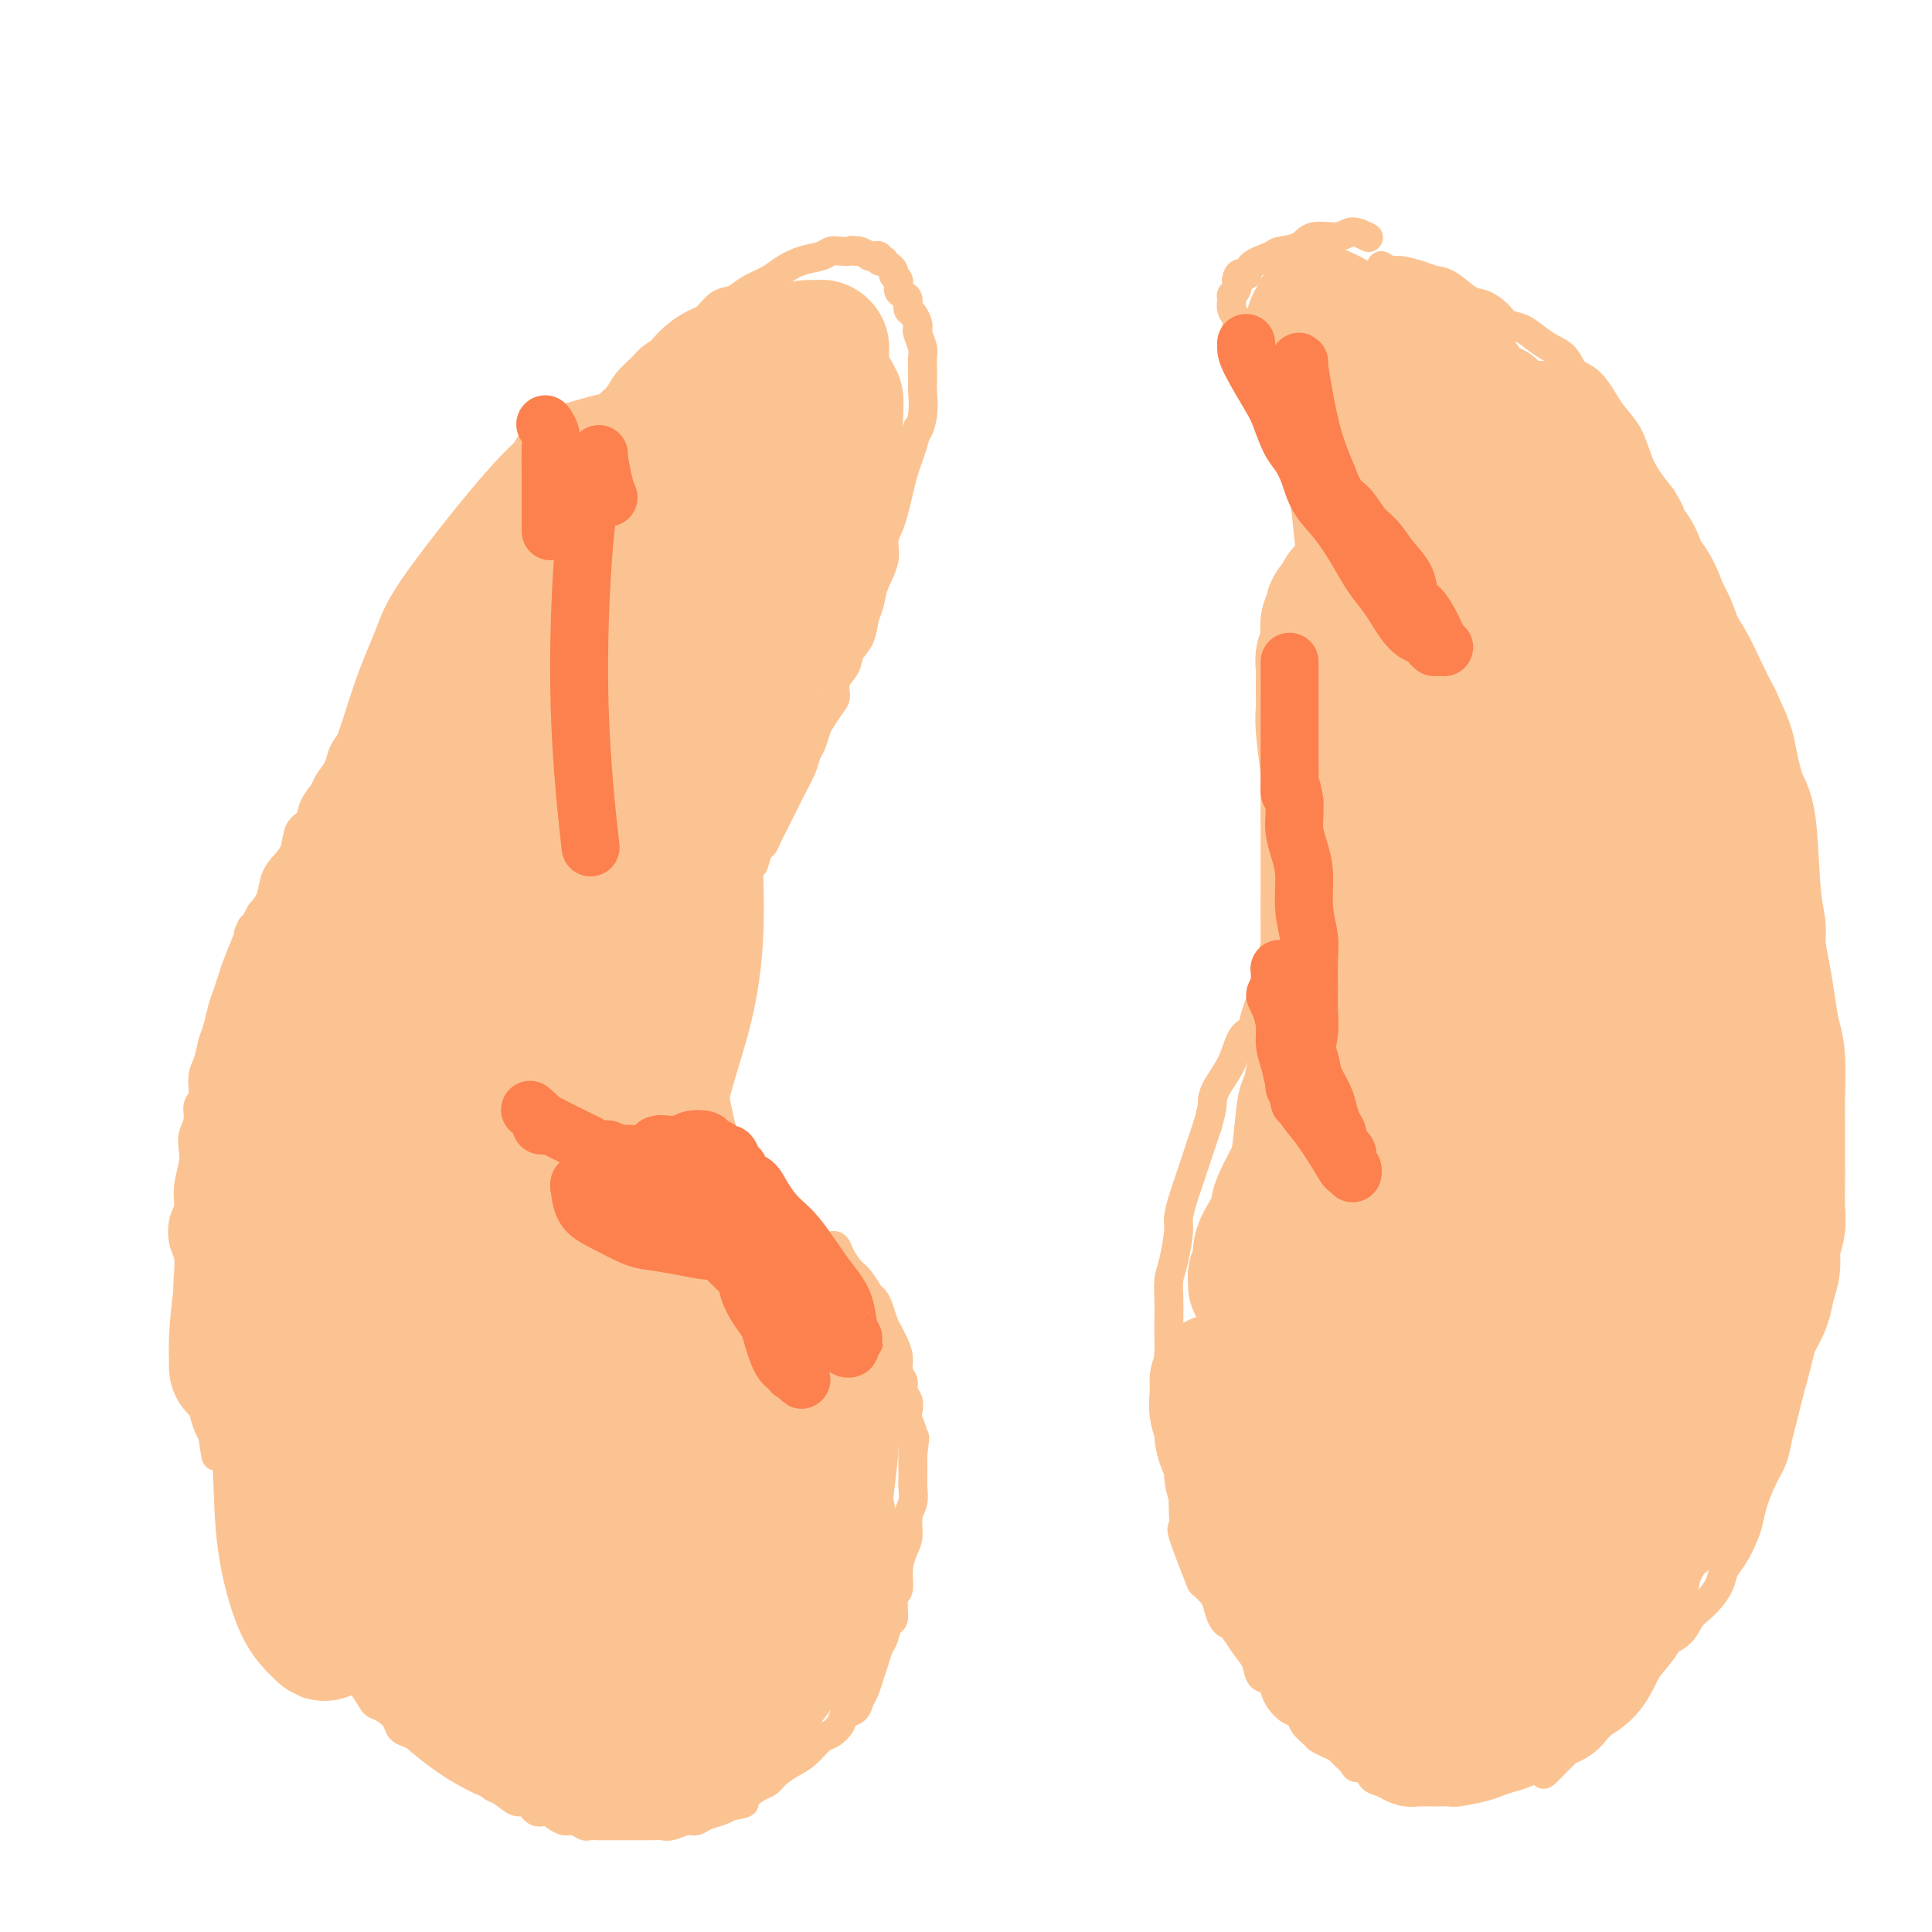 <svg viewBox='0 0 400 400' version='1.1' xmlns='http://www.w3.org/2000/svg' xmlns:xlink='http://www.w3.org/1999/xlink'><g fill='none' stroke='#FCC392' stroke-width='6' stroke-linecap='round' stroke-linejoin='round'><path d='M159,258c-1.057,-2.533 -2.115,-5.065 -3,-7c-0.885,-1.935 -1.599,-3.271 -2,-4c-0.401,-0.729 -0.489,-0.850 -1,-2c-0.511,-1.150 -1.443,-3.327 -2,-5c-0.557,-1.673 -0.738,-2.840 -1,-4c-0.262,-1.160 -0.606,-2.312 -1,-4c-0.394,-1.688 -0.838,-3.912 -1,-5c-0.162,-1.088 -0.044,-1.039 0,-2c0.044,-0.961 0.012,-2.931 0,-4c-0.012,-1.069 -0.004,-1.235 0,-2c0.004,-0.765 0.005,-2.128 0,-3c-0.005,-0.872 -0.017,-1.251 0,-2c0.017,-0.749 0.061,-1.866 0,-3c-0.061,-1.134 -0.227,-2.286 0,-3c0.227,-0.714 0.849,-0.991 1,-2c0.151,-1.009 -0.167,-2.749 0,-4c0.167,-1.251 0.818,-2.013 1,-3c0.182,-0.987 -0.106,-2.201 0,-3c0.106,-0.799 0.606,-1.184 1,-2c0.394,-0.816 0.683,-2.064 1,-3c0.317,-0.936 0.662,-1.560 1,-3c0.338,-1.440 0.668,-3.697 1,-5c0.332,-1.303 0.666,-1.651 1,-2'/><path d='M155,181c1.262,-4.457 0.915,-2.100 1,-2c0.085,0.100 0.600,-2.056 1,-3c0.400,-0.944 0.684,-0.675 1,-1c0.316,-0.325 0.662,-1.242 1,-2c0.338,-0.758 0.667,-1.356 1,-2c0.333,-0.644 0.670,-1.334 1,-2c0.330,-0.666 0.652,-1.309 1,-2c0.348,-0.691 0.723,-1.430 1,-2c0.277,-0.570 0.456,-0.972 1,-2c0.544,-1.028 1.454,-2.683 2,-4c0.546,-1.317 0.727,-2.296 1,-3c0.273,-0.704 0.638,-1.132 1,-2c0.362,-0.868 0.722,-2.175 1,-3c0.278,-0.825 0.474,-1.168 1,-2c0.526,-0.832 1.383,-2.151 2,-3c0.617,-0.849 0.995,-1.226 1,-2c0.005,-0.774 -0.364,-1.943 0,-3c0.364,-1.057 1.460,-2.001 2,-3c0.540,-0.999 0.525,-2.054 1,-3c0.475,-0.946 1.442,-1.782 2,-3c0.558,-1.218 0.709,-2.819 1,-4c0.291,-1.181 0.722,-1.944 1,-3c0.278,-1.056 0.403,-2.407 1,-4c0.597,-1.593 1.665,-3.430 2,-5c0.335,-1.570 -0.065,-2.875 0,-4c0.065,-1.125 0.595,-2.072 1,-3c0.405,-0.928 0.686,-1.837 1,-3c0.314,-1.163 0.662,-2.580 1,-4c0.338,-1.420 0.668,-2.844 1,-4c0.332,-1.156 0.666,-2.045 1,-3c0.334,-0.955 0.667,-1.978 1,-3'/><path d='M189,92c1.868,-6.761 1.036,-3.664 1,-3c-0.036,0.664 0.722,-1.107 1,-3c0.278,-1.893 0.075,-3.910 0,-5c-0.075,-1.090 -0.024,-1.255 0,-2c0.024,-0.745 0.020,-2.070 0,-3c-0.020,-0.930 -0.057,-1.467 0,-2c0.057,-0.533 0.209,-1.064 0,-2c-0.209,-0.936 -0.778,-2.277 -1,-3c-0.222,-0.723 -0.097,-0.827 0,-1c0.097,-0.173 0.167,-0.414 0,-1c-0.167,-0.586 -0.571,-1.518 -1,-2c-0.429,-0.482 -0.884,-0.514 -1,-1c-0.116,-0.486 0.109,-1.426 0,-2c-0.109,-0.574 -0.550,-0.784 -1,-1c-0.450,-0.216 -0.909,-0.440 -1,-1c-0.091,-0.560 0.186,-1.457 0,-2c-0.186,-0.543 -0.833,-0.733 -1,-1c-0.167,-0.267 0.147,-0.611 0,-1c-0.147,-0.389 -0.756,-0.822 -1,-1c-0.244,-0.178 -0.122,-0.099 0,0c0.122,0.099 0.244,0.219 0,0c-0.244,-0.219 -0.854,-0.777 -1,-1c-0.146,-0.223 0.172,-0.112 0,0c-0.172,0.112 -0.835,0.226 -1,0c-0.165,-0.226 0.168,-0.792 0,-1c-0.168,-0.208 -0.836,-0.060 -1,0c-0.164,0.060 0.177,0.030 0,0c-0.177,-0.030 -0.872,-0.060 -1,0c-0.128,0.060 0.312,0.208 0,0c-0.312,-0.208 -1.375,-0.774 -2,-1c-0.625,-0.226 -0.813,-0.113 -1,0'/><path d='M177,52c-1.061,-0.313 -0.713,-0.096 -1,0c-0.287,0.096 -1.211,0.070 -2,0c-0.789,-0.070 -1.445,-0.184 -2,0c-0.555,0.184 -1.009,0.668 -2,1c-0.991,0.332 -2.519,0.513 -4,1c-1.481,0.487 -2.913,1.280 -4,2c-1.087,0.720 -1.827,1.365 -3,2c-1.173,0.635 -2.778,1.258 -4,2c-1.222,0.742 -2.061,1.602 -3,2c-0.939,0.398 -1.980,0.333 -3,1c-1.020,0.667 -2.021,2.066 -3,3c-0.979,0.934 -1.938,1.404 -3,2c-1.062,0.596 -2.228,1.317 -3,2c-0.772,0.683 -1.151,1.328 -2,2c-0.849,0.672 -2.167,1.372 -3,2c-0.833,0.628 -1.182,1.183 -2,2c-0.818,0.817 -2.106,1.895 -3,3c-0.894,1.105 -1.394,2.235 -2,3c-0.606,0.765 -1.317,1.163 -2,2c-0.683,0.837 -1.337,2.111 -2,3c-0.663,0.889 -1.333,1.393 -2,2c-0.667,0.607 -1.330,1.319 -2,2c-0.670,0.681 -1.348,1.333 -2,2c-0.652,0.667 -1.278,1.349 -2,2c-0.722,0.651 -1.541,1.273 -2,2c-0.459,0.727 -0.557,1.561 -1,2c-0.443,0.439 -1.232,0.485 -2,1c-0.768,0.515 -1.515,1.499 -2,2c-0.485,0.501 -0.707,0.520 -1,1c-0.293,0.480 -0.655,1.423 -1,2c-0.345,0.577 -0.672,0.789 -1,1'/><path d='M106,106c-7.057,6.771 -3.200,2.198 -2,1c1.200,-1.198 -0.259,0.977 -1,2c-0.741,1.023 -0.766,0.893 -1,1c-0.234,0.107 -0.678,0.450 -1,1c-0.322,0.550 -0.523,1.305 -1,2c-0.477,0.695 -1.230,1.330 -2,2c-0.770,0.670 -1.557,1.376 -2,2c-0.443,0.624 -0.542,1.168 -1,2c-0.458,0.832 -1.277,1.954 -2,3c-0.723,1.046 -1.352,2.016 -2,3c-0.648,0.984 -1.314,1.982 -2,3c-0.686,1.018 -1.391,2.057 -2,3c-0.609,0.943 -1.123,1.788 -2,3c-0.877,1.212 -2.118,2.789 -3,4c-0.882,1.211 -1.405,2.057 -2,3c-0.595,0.943 -1.263,1.985 -2,3c-0.737,1.015 -1.544,2.004 -2,3c-0.456,0.996 -0.560,2.000 -1,3c-0.440,1.000 -1.216,1.996 -2,3c-0.784,1.004 -1.576,2.015 -2,3c-0.424,0.985 -0.480,1.945 -1,3c-0.520,1.055 -1.505,2.206 -2,3c-0.495,0.794 -0.499,1.230 -1,2c-0.501,0.770 -1.499,1.872 -2,3c-0.501,1.128 -0.505,2.282 -1,3c-0.495,0.718 -1.480,1.000 -2,2c-0.520,1.000 -0.576,2.718 -1,4c-0.424,1.282 -1.217,2.127 -2,3c-0.783,0.873 -1.557,1.773 -2,3c-0.443,1.227 -0.555,2.779 -1,4c-0.445,1.221 -1.222,2.110 -2,3'/><path d='M54,189c-3.825,7.066 -2.387,3.731 -2,3c0.387,-0.731 -0.278,1.143 -1,3c-0.722,1.857 -1.503,3.698 -2,5c-0.497,1.302 -0.711,2.066 -1,3c-0.289,0.934 -0.655,2.039 -1,3c-0.345,0.961 -0.671,1.778 -1,3c-0.329,1.222 -0.661,2.849 -1,4c-0.339,1.151 -0.683,1.826 -1,3c-0.317,1.174 -0.606,2.845 -1,4c-0.394,1.155 -0.894,1.793 -1,3c-0.106,1.207 0.182,2.984 0,4c-0.182,1.016 -0.832,1.270 -1,2c-0.168,0.730 0.147,1.934 0,3c-0.147,1.066 -0.756,1.994 -1,3c-0.244,1.006 -0.121,2.092 0,3c0.121,0.908 0.242,1.640 0,3c-0.242,1.360 -0.846,3.350 -1,5c-0.154,1.650 0.141,2.961 0,4c-0.141,1.039 -0.718,1.804 -1,3c-0.282,1.196 -0.268,2.821 0,4c0.268,1.179 0.790,1.913 1,3c0.210,1.087 0.108,2.529 0,4c-0.108,1.471 -0.222,2.971 0,4c0.222,1.029 0.782,1.587 1,3c0.218,1.413 0.096,3.683 0,5c-0.096,1.317 -0.166,1.683 0,3c0.166,1.317 0.569,3.585 1,5c0.431,1.415 0.889,1.977 1,3c0.111,1.023 -0.124,2.506 0,4c0.124,1.494 0.607,2.998 1,4c0.393,1.002 0.697,1.501 1,2'/><path d='M44,297c1.047,7.343 0.666,3.700 1,3c0.334,-0.700 1.384,1.542 2,3c0.616,1.458 0.799,2.133 1,3c0.201,0.867 0.421,1.926 1,3c0.579,1.074 1.517,2.162 2,3c0.483,0.838 0.509,1.427 1,2c0.491,0.573 1.445,1.130 2,2c0.555,0.870 0.712,2.054 1,3c0.288,0.946 0.707,1.653 1,2c0.293,0.347 0.459,0.334 1,1c0.541,0.666 1.458,2.012 2,3c0.542,0.988 0.709,1.619 1,2c0.291,0.381 0.707,0.510 1,1c0.293,0.490 0.464,1.339 1,2c0.536,0.661 1.438,1.135 2,2c0.562,0.865 0.783,2.121 1,3c0.217,0.879 0.428,1.380 1,2c0.572,0.620 1.504,1.358 2,2c0.496,0.642 0.557,1.188 1,2c0.443,0.812 1.270,1.891 2,3c0.730,1.109 1.364,2.247 2,3c0.636,0.753 1.274,1.122 2,2c0.726,0.878 1.542,2.266 2,3c0.458,0.734 0.560,0.812 1,1c0.440,0.188 1.220,0.484 2,1c0.780,0.516 1.560,1.251 2,2c0.440,0.749 0.541,1.513 1,2c0.459,0.487 1.278,0.698 2,1c0.722,0.302 1.348,0.697 2,1c0.652,0.303 1.329,0.515 2,1c0.671,0.485 1.335,1.242 2,2'/><path d='M91,363c3.198,2.649 2.195,1.273 2,1c-0.195,-0.273 0.420,0.557 1,1c0.580,0.443 1.127,0.498 2,1c0.873,0.502 2.072,1.449 3,2c0.928,0.551 1.585,0.706 2,1c0.415,0.294 0.586,0.728 1,1c0.414,0.272 1.069,0.384 2,1c0.931,0.616 2.136,1.737 3,2c0.864,0.263 1.386,-0.332 2,0c0.614,0.332 1.319,1.590 2,2c0.681,0.410 1.338,-0.030 2,0c0.662,0.030 1.328,0.530 2,1c0.672,0.470 1.349,0.911 2,1c0.651,0.089 1.278,-0.172 2,0c0.722,0.172 1.541,0.778 2,1c0.459,0.222 0.557,0.059 1,0c0.443,-0.059 1.231,-0.016 2,0c0.769,0.016 1.518,0.004 2,0c0.482,-0.004 0.695,-0.001 1,0c0.305,0.001 0.700,0.000 1,0c0.300,-0.000 0.503,-0.000 1,0c0.497,0.000 1.287,0.001 2,0c0.713,-0.001 1.349,-0.004 2,0c0.651,0.004 1.315,0.016 2,0c0.685,-0.016 1.390,-0.060 2,0c0.610,0.060 1.126,0.223 2,0c0.874,-0.223 2.107,-0.833 3,-1c0.893,-0.167 1.445,0.110 2,0c0.555,-0.110 1.111,-0.607 2,-1c0.889,-0.393 2.111,-0.684 3,-1c0.889,-0.316 1.444,-0.658 2,-1'/><path d='M151,374c4.920,-0.815 2.721,-0.851 2,-1c-0.721,-0.149 0.036,-0.410 1,-1c0.964,-0.590 2.134,-1.508 3,-2c0.866,-0.492 1.429,-0.559 2,-1c0.571,-0.441 1.150,-1.255 2,-2c0.850,-0.745 1.972,-1.421 3,-2c1.028,-0.579 1.962,-1.062 3,-2c1.038,-0.938 2.180,-2.330 3,-3c0.820,-0.670 1.319,-0.616 2,-1c0.681,-0.384 1.544,-1.204 2,-2c0.456,-0.796 0.503,-1.567 1,-2c0.497,-0.433 1.443,-0.527 2,-1c0.557,-0.473 0.727,-1.324 1,-2c0.273,-0.676 0.651,-1.177 1,-2c0.349,-0.823 0.671,-1.969 1,-3c0.329,-1.031 0.667,-1.947 1,-3c0.333,-1.053 0.663,-2.244 1,-3c0.337,-0.756 0.683,-1.079 1,-2c0.317,-0.921 0.606,-2.440 1,-3c0.394,-0.560 0.893,-0.159 1,-1c0.107,-0.841 -0.177,-2.923 0,-4c0.177,-1.077 0.817,-1.149 1,-2c0.183,-0.851 -0.091,-2.482 0,-4c0.091,-1.518 0.546,-2.925 1,-4c0.454,-1.075 0.906,-1.820 1,-3c0.094,-1.180 -0.171,-2.795 0,-4c0.171,-1.205 0.778,-2.000 1,-3c0.222,-1.000 0.060,-2.206 0,-3c-0.060,-0.794 -0.016,-1.175 0,-2c0.016,-0.825 0.005,-2.093 0,-3c-0.005,-0.907 -0.002,-1.454 0,-2'/><path d='M189,301c0.758,-5.788 0.152,-2.758 0,-2c-0.152,0.758 0.151,-0.755 0,-2c-0.151,-1.245 -0.757,-2.220 -1,-3c-0.243,-0.780 -0.122,-1.363 0,-2c0.122,-0.637 0.244,-1.328 0,-2c-0.244,-0.672 -0.853,-1.324 -1,-2c-0.147,-0.676 0.168,-1.374 0,-2c-0.168,-0.626 -0.818,-1.178 -1,-2c-0.182,-0.822 0.106,-1.914 0,-3c-0.106,-1.086 -0.606,-2.165 -1,-3c-0.394,-0.835 -0.682,-1.426 -1,-2c-0.318,-0.574 -0.666,-1.130 -1,-2c-0.334,-0.870 -0.656,-2.052 -1,-3c-0.344,-0.948 -0.712,-1.661 -1,-2c-0.288,-0.339 -0.497,-0.305 -1,-1c-0.503,-0.695 -1.301,-2.120 -2,-3c-0.699,-0.880 -1.298,-1.217 -2,-2c-0.702,-0.783 -1.508,-2.014 -2,-3c-0.492,-0.986 -0.671,-1.727 -1,-2c-0.329,-0.273 -0.808,-0.078 -1,0c-0.192,0.078 -0.096,0.039 0,0'/><path d='M286,55c0.720,0.445 1.441,0.891 2,1c0.559,0.109 0.958,-0.118 2,0c1.042,0.118 2.729,0.580 4,1c1.271,0.420 2.126,0.798 3,1c0.874,0.202 1.766,0.229 3,1c1.234,0.771 2.809,2.286 4,3c1.191,0.714 1.999,0.628 3,1c1.001,0.372 2.196,1.202 3,2c0.804,0.798 1.216,1.564 2,2c0.784,0.436 1.938,0.544 3,1c1.062,0.456 2.030,1.261 3,2c0.970,0.739 1.940,1.412 3,2c1.060,0.588 2.208,1.090 3,2c0.792,0.910 1.227,2.226 2,3c0.773,0.774 1.884,1.004 3,2c1.116,0.996 2.238,2.758 3,4c0.762,1.242 1.166,1.963 2,3c0.834,1.037 2.100,2.391 3,4c0.900,1.609 1.435,3.472 2,5c0.565,1.528 1.162,2.722 2,4c0.838,1.278 1.919,2.639 3,4'/><path d='M344,103c3.186,5.053 1.151,3.187 1,3c-0.151,-0.187 1.583,1.305 3,4c1.417,2.695 2.516,6.592 3,8c0.484,1.408 0.352,0.328 1,1c0.648,0.672 2.075,3.096 3,5c0.925,1.904 1.347,3.289 2,5c0.653,1.711 1.536,3.749 2,5c0.464,1.251 0.509,1.715 1,3c0.491,1.285 1.427,3.390 2,5c0.573,1.610 0.782,2.726 1,4c0.218,1.274 0.444,2.706 1,4c0.556,1.294 1.440,2.450 2,4c0.560,1.550 0.794,3.495 1,5c0.206,1.505 0.384,2.572 1,4c0.616,1.428 1.671,3.218 2,5c0.329,1.782 -0.067,3.558 0,5c0.067,1.442 0.596,2.552 1,4c0.404,1.448 0.682,3.235 1,5c0.318,1.765 0.676,3.507 1,6c0.324,2.493 0.612,5.736 1,8c0.388,2.264 0.874,3.549 1,5c0.126,1.451 -0.110,3.069 0,5c0.110,1.931 0.565,4.176 1,6c0.435,1.824 0.849,3.228 1,5c0.151,1.772 0.041,3.911 0,6c-0.041,2.089 -0.011,4.128 0,6c0.011,1.872 0.003,3.576 0,5c-0.003,1.424 -0.001,2.567 0,4c0.001,1.433 0.000,3.155 0,5c-0.000,1.845 -0.000,3.813 0,6c0.000,2.187 0.000,4.594 0,7'/><path d='M377,256c-0.179,7.420 -0.625,6.469 -1,7c-0.375,0.531 -0.678,2.543 -1,5c-0.322,2.457 -0.664,5.360 -1,7c-0.336,1.640 -0.667,2.017 -1,3c-0.333,0.983 -0.667,2.573 -1,4c-0.333,1.427 -0.666,2.692 -1,4c-0.334,1.308 -0.670,2.659 -1,4c-0.330,1.341 -0.656,2.672 -1,4c-0.344,1.328 -0.708,2.652 -1,4c-0.292,1.348 -0.511,2.719 -1,4c-0.489,1.281 -1.247,2.471 -2,4c-0.753,1.529 -1.501,3.396 -2,5c-0.499,1.604 -0.749,2.946 -1,4c-0.251,1.054 -0.504,1.819 -1,3c-0.496,1.181 -1.235,2.778 -2,4c-0.765,1.222 -1.556,2.070 -2,3c-0.444,0.930 -0.541,1.944 -1,3c-0.459,1.056 -1.282,2.156 -2,3c-0.718,0.844 -1.333,1.433 -2,2c-0.667,0.567 -1.385,1.112 -2,2c-0.615,0.888 -1.126,2.117 -2,3c-0.874,0.883 -2.111,1.419 -3,2c-0.889,0.581 -1.431,1.208 -2,2c-0.569,0.792 -1.166,1.749 -2,3c-0.834,1.251 -1.904,2.796 -3,4c-1.096,1.204 -2.219,2.066 -3,3c-0.781,0.934 -1.220,1.941 -2,3c-0.780,1.059 -1.900,2.170 -3,3c-1.100,0.830 -2.181,1.377 -3,2c-0.819,0.623 -1.377,1.321 -2,2c-0.623,0.679 -1.312,1.340 -2,2'/><path d='M323,364c-5.270,5.510 -2.946,2.786 -3,2c-0.054,-0.786 -2.487,0.368 -4,1c-1.513,0.632 -2.105,0.744 -3,1c-0.895,0.256 -2.091,0.657 -3,1c-0.909,0.343 -1.531,0.628 -3,1c-1.469,0.372 -3.786,0.833 -5,1c-1.214,0.167 -1.326,0.042 -2,0c-0.674,-0.042 -1.909,-0.000 -3,0c-1.091,0.000 -2.036,-0.040 -3,0c-0.964,0.040 -1.945,0.161 -3,0c-1.055,-0.161 -2.185,-0.603 -3,-1c-0.815,-0.397 -1.317,-0.749 -2,-1c-0.683,-0.251 -1.549,-0.400 -2,-1c-0.451,-0.600 -0.487,-1.652 -1,-2c-0.513,-0.348 -1.502,0.009 -2,0c-0.498,-0.009 -0.505,-0.384 -1,-1c-0.495,-0.616 -1.480,-1.474 -2,-2c-0.520,-0.526 -0.577,-0.721 -1,-1c-0.423,-0.279 -1.212,-0.642 -2,-1c-0.788,-0.358 -1.576,-0.711 -2,-1c-0.424,-0.289 -0.484,-0.514 -1,-1c-0.516,-0.486 -1.486,-1.232 -2,-2c-0.514,-0.768 -0.570,-1.558 -1,-2c-0.430,-0.442 -1.232,-0.537 -2,-1c-0.768,-0.463 -1.500,-1.296 -2,-2c-0.500,-0.704 -0.767,-1.280 -1,-2c-0.233,-0.720 -0.433,-1.585 -1,-2c-0.567,-0.415 -1.503,-0.379 -2,-1c-0.497,-0.621 -0.557,-1.898 -1,-3c-0.443,-1.102 -1.269,-2.029 -2,-3c-0.731,-0.971 -1.365,-1.985 -2,-3'/><path d='M256,338c-2.882,-3.683 -2.086,-2.392 -2,-2c0.086,0.392 -0.538,-0.115 -1,-1c-0.462,-0.885 -0.762,-2.147 -1,-3c-0.238,-0.853 -0.414,-1.298 -1,-2c-0.586,-0.702 -1.583,-1.660 -2,-2c-0.417,-0.340 -0.256,-0.061 -1,-2c-0.744,-1.939 -2.394,-6.097 -3,-8c-0.606,-1.903 -0.166,-1.552 0,-2c0.166,-0.448 0.060,-1.696 0,-3c-0.060,-1.304 -0.073,-2.662 0,-4c0.073,-1.338 0.231,-2.654 0,-4c-0.231,-1.346 -0.850,-2.722 -1,-4c-0.150,-1.278 0.170,-2.457 0,-4c-0.170,-1.543 -0.830,-3.451 -1,-5c-0.170,-1.549 0.151,-2.739 0,-4c-0.151,-1.261 -0.772,-2.595 -1,-4c-0.228,-1.405 -0.062,-2.883 0,-4c0.062,-1.117 0.019,-1.874 0,-3c-0.019,-1.126 -0.015,-2.620 0,-4c0.015,-1.380 0.042,-2.647 0,-4c-0.042,-1.353 -0.152,-2.792 0,-4c0.152,-1.208 0.565,-2.185 1,-4c0.435,-1.815 0.890,-4.467 1,-6c0.110,-1.533 -0.125,-1.947 0,-3c0.125,-1.053 0.611,-2.746 1,-4c0.389,-1.254 0.682,-2.068 1,-3c0.318,-0.932 0.663,-1.982 1,-3c0.337,-1.018 0.668,-2.005 1,-3c0.332,-0.995 0.666,-1.999 1,-3c0.334,-1.001 0.667,-2.001 1,-3'/><path d='M250,233c1.136,-3.951 0.977,-4.329 1,-5c0.023,-0.671 0.229,-1.637 1,-3c0.771,-1.363 2.107,-3.124 3,-5c0.893,-1.876 1.342,-3.867 2,-5c0.658,-1.133 1.524,-1.407 2,-2c0.476,-0.593 0.561,-1.505 1,-3c0.439,-1.495 1.231,-3.573 2,-5c0.769,-1.427 1.516,-2.205 2,-3c0.484,-0.795 0.707,-1.609 1,-3c0.293,-1.391 0.656,-3.359 1,-5c0.344,-1.641 0.669,-2.955 1,-4c0.331,-1.045 0.667,-1.820 1,-3c0.333,-1.180 0.662,-2.766 1,-4c0.338,-1.234 0.683,-2.115 1,-3c0.317,-0.885 0.606,-1.772 1,-3c0.394,-1.228 0.894,-2.797 1,-4c0.106,-1.203 -0.183,-2.041 0,-3c0.183,-0.959 0.837,-2.041 1,-3c0.163,-0.959 -0.163,-1.796 0,-3c0.163,-1.204 0.817,-2.777 1,-4c0.183,-1.223 -0.105,-2.097 0,-4c0.105,-1.903 0.602,-4.836 1,-7c0.398,-2.164 0.695,-3.561 1,-5c0.305,-1.439 0.618,-2.920 1,-4c0.382,-1.080 0.835,-1.757 1,-3c0.165,-1.243 0.044,-3.050 0,-4c-0.044,-0.950 -0.012,-1.042 0,-2c0.012,-0.958 0.003,-2.783 0,-4c-0.003,-1.217 -0.001,-1.828 0,-3c0.001,-1.172 0.000,-2.906 0,-4c-0.000,-1.094 -0.000,-1.547 0,-2'/><path d='M278,118c0.976,-9.351 0.416,-5.228 0,-4c-0.416,1.228 -0.689,-0.437 -1,-2c-0.311,-1.563 -0.661,-3.023 -1,-4c-0.339,-0.977 -0.669,-1.469 -1,-2c-0.331,-0.531 -0.665,-1.100 -1,-2c-0.335,-0.900 -0.671,-2.132 -1,-3c-0.329,-0.868 -0.651,-1.373 -1,-2c-0.349,-0.627 -0.723,-1.375 -1,-2c-0.277,-0.625 -0.455,-1.127 -1,-2c-0.545,-0.873 -1.455,-2.118 -2,-3c-0.545,-0.882 -0.723,-1.401 -1,-2c-0.277,-0.599 -0.651,-1.278 -1,-2c-0.349,-0.722 -0.671,-1.488 -1,-2c-0.329,-0.512 -0.665,-0.770 -1,-1c-0.335,-0.230 -0.668,-0.433 -1,-1c-0.332,-0.567 -0.663,-1.499 -1,-2c-0.337,-0.501 -0.682,-0.571 -1,-1c-0.318,-0.429 -0.611,-1.217 -1,-2c-0.389,-0.783 -0.874,-1.561 -1,-2c-0.126,-0.439 0.106,-0.537 0,-1c-0.106,-0.463 -0.551,-1.289 -1,-2c-0.449,-0.711 -0.904,-1.307 -1,-2c-0.096,-0.693 0.167,-1.484 0,-2c-0.167,-0.516 -0.762,-0.758 -1,-1c-0.238,-0.242 -0.117,-0.485 0,-1c0.117,-0.515 0.231,-1.303 0,-2c-0.231,-0.697 -0.808,-1.303 -1,-2c-0.192,-0.697 0.000,-1.486 0,-2c-0.000,-0.514 -0.192,-0.754 0,-1c0.192,-0.246 0.769,-0.499 1,-1c0.231,-0.501 0.115,-1.251 0,-2'/><path d='M256,58c0.298,-2.300 1.543,-1.049 2,-1c0.457,0.049 0.126,-1.105 1,-2c0.874,-0.895 2.955,-1.531 4,-2c1.045,-0.469 1.055,-0.771 2,-1c0.945,-0.229 2.825,-0.383 4,-1c1.175,-0.617 1.646,-1.696 3,-2c1.354,-0.304 3.590,0.166 5,0c1.410,-0.166 1.995,-0.968 3,-1c1.005,-0.032 2.430,0.705 3,1c0.570,0.295 0.285,0.147 0,0'/></g>
<g fill='none' stroke='#FCC392' stroke-width='28' stroke-linecap='round' stroke-linejoin='round'><path d='M117,246c-3.564,5.747 -7.127,11.494 -9,17c-1.873,5.506 -2.055,10.773 -2,18c0.055,7.227 0.347,16.416 1,22c0.653,5.584 1.667,7.562 3,10c1.333,2.438 2.986,5.335 5,7c2.014,1.665 4.388,2.096 6,2c1.612,-0.096 2.462,-0.721 4,-2c1.538,-1.279 3.762,-3.214 5,-6c1.238,-2.786 1.489,-6.424 2,-10c0.511,-3.576 1.283,-7.090 0,-15c-1.283,-7.910 -4.623,-20.214 -7,-28c-2.377,-7.786 -3.793,-11.052 -6,-15c-2.207,-3.948 -5.204,-8.579 -8,-12c-2.796,-3.421 -5.389,-5.633 -8,-7c-2.611,-1.367 -5.240,-1.891 -7,-2c-1.760,-0.109 -2.651,0.195 -4,1c-1.349,0.805 -3.156,2.109 -5,4c-1.844,1.891 -3.726,4.369 -5,10c-1.274,5.631 -1.939,14.416 -2,22c-0.061,7.584 0.482,13.966 2,20c1.518,6.034 4.010,11.720 7,16c2.990,4.280 6.478,7.155 10,9c3.522,1.845 7.078,2.659 11,2c3.922,-0.659 8.210,-2.793 11,-5c2.790,-2.207 4.083,-4.488 5,-7c0.917,-2.512 1.459,-5.256 2,-8'/><path d='M128,289c1.034,-3.055 0.119,-3.193 -1,-5c-1.119,-1.807 -2.444,-5.283 -4,-8c-1.556,-2.717 -3.345,-4.675 -5,-7c-1.655,-2.325 -3.177,-5.017 -5,-7c-1.823,-1.983 -3.946,-3.256 -6,-4c-2.054,-0.744 -4.037,-0.960 -6,-1c-1.963,-0.040 -3.904,0.095 -6,1c-2.096,0.905 -4.347,2.580 -7,5c-2.653,2.420 -5.709,5.586 -7,8c-1.291,2.414 -0.816,4.077 -1,5c-0.184,0.923 -1.027,1.107 0,3c1.027,1.893 3.925,5.494 7,8c3.075,2.506 6.327,3.918 10,5c3.673,1.082 7.768,1.835 10,2c2.232,0.165 2.601,-0.258 4,-2c1.399,-1.742 3.828,-4.803 5,-8c1.172,-3.197 1.086,-6.531 1,-10c-0.086,-3.469 -0.170,-7.075 -1,-11c-0.830,-3.925 -2.404,-8.169 -4,-11c-1.596,-2.831 -3.215,-4.248 -5,-6c-1.785,-1.752 -3.736,-3.838 -6,-5c-2.264,-1.162 -4.842,-1.398 -7,-1c-2.158,0.398 -3.897,1.430 -6,3c-2.103,1.570 -4.570,3.676 -7,10c-2.430,6.324 -4.821,16.865 -6,25c-1.179,8.135 -1.145,13.865 0,19c1.145,5.135 3.401,9.674 6,14c2.599,4.326 5.542,8.438 9,11c3.458,2.562 7.431,3.574 11,4c3.569,0.426 6.734,0.264 10,0c3.266,-0.264 6.633,-0.632 10,-1'/><path d='M121,325c4.303,-0.873 5.062,-2.554 6,-3c0.938,-0.446 2.055,0.345 3,-3c0.945,-3.345 1.719,-10.825 2,-15c0.281,-4.175 0.071,-5.046 -1,-10c-1.071,-4.954 -3.001,-13.992 -5,-21c-1.999,-7.008 -4.065,-11.985 -6,-16c-1.935,-4.015 -3.739,-7.066 -6,-10c-2.261,-2.934 -4.979,-5.750 -8,-7c-3.021,-1.250 -6.343,-0.933 -8,-1c-1.657,-0.067 -1.647,-0.517 -3,0c-1.353,0.517 -4.068,2.001 -7,7c-2.932,4.999 -6.083,13.513 -8,22c-1.917,8.487 -2.602,16.947 -3,23c-0.398,6.053 -0.511,9.700 2,16c2.511,6.300 7.644,15.253 12,21c4.356,5.747 7.935,8.286 12,10c4.065,1.714 8.616,2.601 12,3c3.384,0.399 5.600,0.309 8,0c2.400,-0.309 4.983,-0.836 7,-2c2.017,-1.164 3.469,-2.964 5,-5c1.531,-2.036 3.140,-4.309 4,-7c0.860,-2.691 0.970,-5.801 1,-9c0.030,-3.199 -0.020,-6.487 0,-11c0.020,-4.513 0.111,-10.250 -1,-16c-1.111,-5.750 -3.423,-11.512 -5,-16c-1.577,-4.488 -2.420,-7.701 -4,-11c-1.580,-3.299 -3.899,-6.685 -7,-10c-3.101,-3.315 -6.986,-6.559 -10,-8c-3.014,-1.441 -5.158,-1.080 -7,-1c-1.842,0.080 -3.384,-0.120 -6,1c-2.616,1.120 -6.308,3.560 -10,6'/><path d='M90,252c-2.917,3.928 -5.210,10.748 -7,17c-1.790,6.252 -3.078,11.935 -2,20c1.078,8.065 4.521,18.512 6,23c1.479,4.488 0.994,3.017 3,5c2.006,1.983 6.505,7.421 10,11c3.495,3.579 5.988,5.301 9,7c3.012,1.699 6.545,3.376 9,4c2.455,0.624 3.834,0.196 6,0c2.166,-0.196 5.118,-0.159 8,-1c2.882,-0.841 5.692,-2.558 8,-5c2.308,-2.442 4.114,-5.608 5,-8c0.886,-2.392 0.850,-4.011 1,-7c0.150,-2.989 0.484,-7.348 0,-12c-0.484,-4.652 -1.786,-9.597 -3,-14c-1.214,-4.403 -2.341,-8.263 -4,-12c-1.659,-3.737 -3.849,-7.352 -6,-10c-2.151,-2.648 -4.264,-4.329 -7,-6c-2.736,-1.671 -6.094,-3.331 -9,-4c-2.906,-0.669 -5.358,-0.345 -8,0c-2.642,0.345 -5.472,0.712 -10,6c-4.528,5.288 -10.754,15.497 -14,23c-3.246,7.503 -3.511,12.301 -4,17c-0.489,4.699 -1.203,9.299 -1,13c0.203,3.701 1.324,6.502 3,9c1.676,2.498 3.907,4.693 6,7c2.093,2.307 4.046,4.727 7,6c2.954,1.273 6.907,1.399 10,2c3.093,0.601 5.324,1.677 7,2c1.676,0.323 2.797,-0.105 4,0c1.203,0.105 2.486,0.744 4,1c1.514,0.256 3.257,0.128 5,0'/><path d='M126,346c5.337,0.991 3.680,0.970 5,-1c1.320,-1.970 5.615,-5.889 8,-10c2.385,-4.111 2.858,-8.413 3,-13c0.142,-4.587 -0.047,-9.460 0,-14c0.047,-4.540 0.332,-8.747 0,-14c-0.332,-5.253 -1.279,-11.553 -2,-15c-0.721,-3.447 -1.216,-4.040 -2,-6c-0.784,-1.960 -1.856,-5.288 -3,-8c-1.144,-2.712 -2.361,-4.807 -4,-7c-1.639,-2.193 -3.700,-4.482 -6,-6c-2.300,-1.518 -4.838,-2.264 -7,-3c-2.162,-0.736 -3.948,-1.461 -7,-1c-3.052,0.461 -7.369,2.108 -10,3c-2.631,0.892 -3.575,1.027 -7,8c-3.425,6.973 -9.332,20.782 -12,30c-2.668,9.218 -2.099,13.844 -2,18c0.099,4.156 -0.273,7.842 1,12c1.273,4.158 4.190,8.787 7,13c2.810,4.213 5.514,8.011 9,11c3.486,2.989 7.755,5.169 12,7c4.245,1.831 8.468,3.312 12,4c3.532,0.688 6.374,0.582 9,0c2.626,-0.582 5.034,-1.642 7,-3c1.966,-1.358 3.488,-3.015 5,-5c1.512,-1.985 3.013,-4.299 4,-7c0.987,-2.701 1.459,-5.789 2,-10c0.541,-4.211 1.150,-9.546 1,-15c-0.150,-5.454 -1.061,-11.029 -2,-16c-0.939,-4.971 -1.907,-9.338 -3,-13c-1.093,-3.662 -2.312,-6.618 -4,-9c-1.688,-2.382 -3.844,-4.191 -6,-6'/><path d='M134,270c-2.731,-3.240 -4.559,-3.842 -7,-4c-2.441,-0.158 -5.495,0.126 -8,-1c-2.505,-1.126 -4.459,-3.662 -11,3c-6.541,6.662 -17.667,22.521 -22,29c-4.333,6.479 -1.872,3.577 -2,6c-0.128,2.423 -2.845,10.172 -4,15c-1.155,4.828 -0.750,6.737 0,10c0.750,3.263 1.843,7.881 4,12c2.157,4.119 5.376,7.741 9,11c3.624,3.259 7.651,6.157 12,8c4.349,1.843 9.018,2.630 13,3c3.982,0.370 7.276,0.322 11,0c3.724,-0.322 7.879,-0.917 11,-2c3.121,-1.083 5.209,-2.653 7,-4c1.791,-1.347 3.285,-2.469 5,-4c1.715,-1.531 3.650,-3.469 5,-6c1.350,-2.531 2.116,-5.655 3,-9c0.884,-3.345 1.885,-6.910 2,-10c0.115,-3.090 -0.657,-5.704 -1,-9c-0.343,-3.296 -0.258,-7.274 -1,-11c-0.742,-3.726 -2.312,-7.201 -4,-10c-1.688,-2.799 -3.495,-4.922 -5,-7c-1.505,-2.078 -2.709,-4.111 -6,-6c-3.291,-1.889 -8.670,-3.636 -12,-5c-3.330,-1.364 -4.613,-2.347 -9,-1c-4.387,1.347 -11.880,5.024 -16,6c-4.120,0.976 -4.867,-0.749 -7,5c-2.133,5.749 -5.651,18.971 -7,24c-1.349,5.029 -0.528,1.865 0,4c0.528,2.135 0.764,9.567 1,17'/><path d='M95,334c1.070,5.369 3.243,8.292 5,11c1.757,2.708 3.096,5.200 8,7c4.904,1.800 13.373,2.909 17,3c3.627,0.091 2.410,-0.837 3,-1c0.590,-0.163 2.985,0.438 5,0c2.015,-0.438 3.649,-1.914 5,-3c1.351,-1.086 2.421,-1.781 4,-3c1.579,-1.219 3.669,-2.960 5,-5c1.331,-2.040 1.903,-4.378 3,-7c1.097,-2.622 2.719,-5.526 4,-9c1.281,-3.474 2.221,-7.517 3,-11c0.779,-3.483 1.397,-6.406 2,-10c0.603,-3.594 1.190,-7.859 1,-11c-0.190,-3.141 -1.158,-5.158 -2,-7c-0.842,-1.842 -1.558,-3.509 -3,-5c-1.442,-1.491 -3.608,-2.805 -6,-4c-2.392,-1.195 -5.009,-2.270 -7,-3c-1.991,-0.730 -3.356,-1.115 -6,-1c-2.644,0.115 -6.569,0.729 -10,2c-3.431,1.271 -6.370,3.199 -9,5c-2.630,1.801 -4.951,3.475 -7,6c-2.049,2.525 -3.827,5.902 -5,9c-1.173,3.098 -1.740,5.915 -1,10c0.740,4.085 2.789,9.436 5,14c2.211,4.564 4.586,8.342 9,13c4.414,4.658 10.869,10.195 15,13c4.131,2.805 5.938,2.876 8,3c2.062,0.124 4.377,0.301 6,0c1.623,-0.301 2.552,-1.081 4,-2c1.448,-0.919 3.414,-1.977 5,-4c1.586,-2.023 2.793,-5.012 4,-8'/><path d='M160,336c1.789,-3.370 1.761,-5.796 2,-8c0.239,-2.204 0.744,-4.187 1,-6c0.256,-1.813 0.264,-3.458 0,-6c-0.264,-2.542 -0.799,-5.982 -1,-8c-0.201,-2.018 -0.067,-2.614 -1,-5c-0.933,-2.386 -2.934,-6.563 -4,-9c-1.066,-2.437 -1.198,-3.135 -3,-5c-1.802,-1.865 -5.274,-4.898 -8,-7c-2.726,-2.102 -4.705,-3.274 -7,-4c-2.295,-0.726 -4.904,-1.006 -7,-1c-2.096,0.006 -3.677,0.299 -6,1c-2.323,0.701 -5.386,1.811 -8,3c-2.614,1.189 -4.779,2.458 -7,5c-2.221,2.542 -4.498,6.357 -6,11c-1.502,4.643 -2.227,10.113 -2,16c0.227,5.887 1.407,12.192 4,19c2.593,6.808 6.598,14.119 10,19c3.402,4.881 6.201,7.332 9,9c2.799,1.668 5.599,2.552 8,3c2.401,0.448 4.403,0.460 6,0c1.597,-0.460 2.788,-1.392 5,-3c2.212,-1.608 5.446,-3.891 8,-6c2.554,-2.109 4.428,-4.045 6,-6c1.572,-1.955 2.841,-3.930 4,-6c1.159,-2.070 2.209,-4.234 3,-7c0.791,-2.766 1.323,-6.135 2,-9c0.677,-2.865 1.499,-5.226 2,-8c0.501,-2.774 0.681,-5.960 1,-9c0.319,-3.040 0.778,-5.934 1,-9c0.222,-3.066 0.206,-6.305 0,-9c-0.206,-2.695 -0.603,-4.848 -1,-7'/><path d='M171,284c-1.127,-4.879 -3.445,-9.075 -5,-12c-1.555,-2.925 -2.346,-4.577 -5,-7c-2.654,-2.423 -7.169,-5.617 -9,-7c-1.831,-1.383 -0.976,-0.954 -2,-1c-1.024,-0.046 -3.925,-0.568 -6,-1c-2.075,-0.432 -3.324,-0.775 -5,-1c-1.676,-0.225 -3.778,-0.333 -6,0c-2.222,0.333 -4.563,1.105 -7,2c-2.437,0.895 -4.968,1.912 -7,4c-2.032,2.088 -3.564,5.246 -5,8c-1.436,2.754 -2.774,5.102 -4,8c-1.226,2.898 -2.339,6.345 -2,10c0.339,3.655 2.129,7.518 4,11c1.871,3.482 3.822,6.583 6,9c2.178,2.417 4.584,4.152 7,6c2.416,1.848 4.841,3.811 7,5c2.159,1.189 4.052,1.604 6,2c1.948,0.396 3.950,0.774 5,1c1.050,0.226 1.148,0.301 2,0c0.852,-0.301 2.456,-0.979 4,-2c1.544,-1.021 3.026,-2.384 4,-4c0.974,-1.616 1.441,-3.485 2,-5c0.559,-1.515 1.212,-2.677 2,-4c0.788,-1.323 1.711,-2.806 2,-5c0.289,-2.194 -0.057,-5.099 0,-7c0.057,-1.901 0.516,-2.796 0,-5c-0.516,-2.204 -2.009,-5.715 -3,-9c-0.991,-3.285 -1.482,-6.344 -3,-9c-1.518,-2.656 -4.062,-4.907 -6,-7c-1.938,-2.093 -3.268,-4.026 -5,-5c-1.732,-0.974 -3.866,-0.987 -6,-1'/><path d='M136,258c-1.279,-0.100 -1.478,0.152 -3,1c-1.522,0.848 -4.368,2.294 -6,4c-1.632,1.706 -2.051,3.671 -3,6c-0.949,2.329 -2.428,5.021 -3,8c-0.572,2.979 -0.238,6.246 0,11c0.238,4.754 0.378,10.996 1,15c0.622,4.004 1.724,5.768 3,9c1.276,3.232 2.725,7.930 4,10c1.275,2.070 2.375,1.511 3,2c0.625,0.489 0.776,2.024 2,3c1.224,0.976 3.521,1.392 6,2c2.479,0.608 5.139,1.406 7,2c1.861,0.594 2.923,0.982 4,1c1.077,0.018 2.169,-0.336 3,-1c0.831,-0.664 1.399,-1.639 2,-3c0.601,-1.361 1.233,-3.108 2,-5c0.767,-1.892 1.670,-3.928 2,-6c0.330,-2.072 0.089,-4.178 0,-6c-0.089,-1.822 -0.026,-3.358 0,-5c0.026,-1.642 0.015,-3.388 0,-5c-0.015,-1.612 -0.033,-3.088 0,-4c0.033,-0.912 0.116,-1.259 0,-2c-0.116,-0.741 -0.431,-1.877 0,-2c0.431,-0.123 1.607,0.768 3,2c1.393,1.232 3.002,2.804 4,5c0.998,2.196 1.384,5.014 2,7c0.616,1.986 1.462,3.139 2,5c0.538,1.861 0.769,4.431 1,7'/><path d='M172,319c0.744,4.229 0.104,5.303 0,6c-0.104,0.697 0.328,1.017 0,3c-0.328,1.983 -1.417,5.631 -2,7c-0.583,1.369 -0.659,0.461 -1,1c-0.341,0.539 -0.948,2.525 -2,4c-1.052,1.475 -2.550,2.437 -4,3c-1.450,0.563 -2.851,0.725 -4,1c-1.149,0.275 -2.047,0.663 -3,1c-0.953,0.337 -1.962,0.624 -3,1c-1.038,0.376 -2.106,0.842 -3,1c-0.894,0.158 -1.615,0.009 -3,0c-1.385,-0.009 -3.434,0.121 -5,0c-1.566,-0.121 -2.649,-0.494 -4,-1c-1.351,-0.506 -2.970,-1.144 -5,-2c-2.030,-0.856 -4.473,-1.929 -6,-3c-1.527,-1.071 -2.140,-2.141 -3,-3c-0.860,-0.859 -1.968,-1.506 -3,-2c-1.032,-0.494 -1.990,-0.834 -3,-2c-1.010,-1.166 -2.074,-3.160 -3,-5c-0.926,-1.840 -1.715,-3.528 -3,-6c-1.285,-2.472 -3.065,-5.727 -4,-9c-0.935,-3.273 -1.025,-6.564 -2,-11c-0.975,-4.436 -2.834,-10.018 -4,-14c-1.166,-3.982 -1.637,-6.365 -2,-9c-0.363,-2.635 -0.617,-5.522 -1,-8c-0.383,-2.478 -0.895,-4.549 -1,-6c-0.105,-1.451 0.198,-2.284 0,-3c-0.198,-0.716 -0.899,-1.316 -1,-2c-0.101,-0.684 0.396,-1.453 0,0c-0.396,1.453 -1.685,5.130 -2,11c-0.315,5.870 0.342,13.935 1,22'/><path d='M96,294c0.424,8.414 2.485,13.947 4,19c1.515,5.053 2.484,9.624 5,15c2.516,5.376 6.578,11.557 8,14c1.422,2.443 0.202,1.149 0,1c-0.202,-0.149 0.613,0.846 1,1c0.387,0.154 0.346,-0.532 0,-1c-0.346,-0.468 -0.996,-0.716 -2,-3c-1.004,-2.284 -2.363,-6.604 -4,-10c-1.637,-3.396 -3.551,-5.868 -7,-11c-3.449,-5.132 -8.433,-12.925 -11,-17c-2.567,-4.075 -2.716,-4.433 -5,-9c-2.284,-4.567 -6.703,-13.342 -10,-20c-3.297,-6.658 -5.471,-11.200 -7,-15c-1.529,-3.800 -2.411,-6.858 -3,-9c-0.589,-2.142 -0.884,-3.370 -1,-4c-0.116,-0.630 -0.054,-0.664 0,-1c0.054,-0.336 0.098,-0.974 3,4c2.902,4.974 8.662,15.560 12,24c3.338,8.440 4.254,14.734 5,21c0.746,6.266 1.323,12.502 2,18c0.677,5.498 1.455,10.256 2,14c0.545,3.744 0.858,6.473 1,8c0.142,1.527 0.113,1.852 0,2c-0.113,0.148 -0.309,0.117 -1,-1c-0.691,-1.117 -1.876,-3.321 -3,-6c-1.124,-2.679 -2.188,-5.831 -3,-9c-0.812,-3.169 -1.372,-6.353 -2,-10c-0.628,-3.647 -1.322,-7.756 -2,-11c-0.678,-3.244 -1.339,-5.622 -2,-8'/><path d='M76,290c-1.268,-5.401 -1.439,-4.402 -2,-5c-0.561,-0.598 -1.511,-2.791 -2,-4c-0.489,-1.209 -0.515,-1.433 -1,-2c-0.485,-0.567 -1.428,-1.477 -2,-2c-0.572,-0.523 -0.773,-0.660 -1,0c-0.227,0.660 -0.481,2.118 -1,7c-0.519,4.882 -1.302,13.190 -1,19c0.302,5.810 1.688,9.124 3,13c1.312,3.876 2.548,8.314 3,10c0.452,1.686 0.119,0.619 0,0c-0.119,-0.619 -0.024,-0.789 0,-1c0.024,-0.211 -0.022,-0.464 0,-1c0.022,-0.536 0.112,-1.356 0,-4c-0.112,-2.644 -0.424,-7.112 -1,-11c-0.576,-3.888 -1.415,-7.196 -2,-10c-0.585,-2.804 -0.917,-5.104 -2,-8c-1.083,-2.896 -2.916,-6.386 -4,-9c-1.084,-2.614 -1.418,-4.350 -2,-6c-0.582,-1.650 -1.411,-3.212 -2,-4c-0.589,-0.788 -0.939,-0.801 -1,-1c-0.061,-0.199 0.167,-0.583 0,-1c-0.167,-0.417 -0.730,-0.867 -1,0c-0.270,0.867 -0.249,3.051 0,9c0.249,5.949 0.725,15.664 1,23c0.275,7.336 0.347,12.292 1,17c0.653,4.708 1.886,9.167 3,12c1.114,2.833 2.108,4.038 3,5c0.892,0.962 1.682,1.681 2,2c0.318,0.319 0.162,0.240 1,-1c0.838,-1.240 2.668,-3.640 4,-6c1.332,-2.360 2.166,-4.680 3,-7'/><path d='M75,324c1.646,-3.198 1.762,-4.194 2,-6c0.238,-1.806 0.599,-4.423 1,-6c0.401,-1.577 0.843,-2.114 1,-4c0.157,-1.886 0.028,-5.122 0,-7c-0.028,-1.878 0.045,-2.400 0,-4c-0.045,-1.600 -0.207,-4.279 0,-7c0.207,-2.721 0.784,-5.485 1,-8c0.216,-2.515 0.070,-4.782 0,-7c-0.070,-2.218 -0.064,-4.387 0,-6c0.064,-1.613 0.186,-2.670 0,-5c-0.186,-2.330 -0.681,-5.934 -1,-9c-0.319,-3.066 -0.464,-5.596 -1,-8c-0.536,-2.404 -1.464,-4.684 -2,-7c-0.536,-2.316 -0.678,-4.670 -1,-6c-0.322,-1.330 -0.822,-1.635 -1,-2c-0.178,-0.365 -0.033,-0.788 0,-1c0.033,-0.212 -0.044,-0.213 0,0c0.044,0.213 0.210,0.638 1,2c0.790,1.362 2.204,3.660 4,6c1.796,2.340 3.973,4.724 6,6c2.027,1.276 3.902,1.446 5,1c1.098,-0.446 1.418,-1.508 2,-3c0.582,-1.492 1.425,-3.416 2,-6c0.575,-2.584 0.883,-5.830 1,-8c0.117,-2.170 0.042,-3.266 0,-5c-0.042,-1.734 -0.053,-4.107 0,-6c0.053,-1.893 0.169,-3.306 0,-4c-0.169,-0.694 -0.623,-0.671 -1,-1c-0.377,-0.329 -0.679,-1.012 0,2c0.679,3.012 2.337,9.718 4,18c1.663,8.282 3.332,18.141 5,28'/><path d='M103,261c2.915,12.121 6.204,18.924 8,23c1.796,4.076 2.099,5.423 3,6c0.901,0.577 2.400,0.382 3,0c0.600,-0.382 0.302,-0.951 1,-3c0.698,-2.049 2.392,-5.576 3,-9c0.608,-3.424 0.128,-6.744 0,-11c-0.128,-4.256 0.095,-9.448 0,-15c-0.095,-5.552 -0.508,-11.464 -1,-17c-0.492,-5.536 -1.063,-10.697 -2,-15c-0.937,-4.303 -2.241,-7.750 -3,-10c-0.759,-2.250 -0.973,-3.304 -1,-4c-0.027,-0.696 0.132,-1.035 0,-1c-0.132,0.035 -0.557,0.442 -1,-1c-0.443,-1.442 -0.904,-4.735 0,1c0.904,5.735 3.174,20.496 5,32c1.826,11.504 3.208,19.749 5,27c1.792,7.251 3.996,13.507 6,18c2.004,4.493 3.810,7.222 5,9c1.190,1.778 1.766,2.604 2,3c0.234,0.396 0.126,0.361 0,0c-0.126,-0.361 -0.270,-1.049 0,-3c0.270,-1.951 0.954,-5.164 1,-9c0.046,-3.836 -0.547,-8.293 -1,-13c-0.453,-4.707 -0.768,-9.664 -2,-15c-1.232,-5.336 -3.381,-11.051 -5,-16c-1.619,-4.949 -2.707,-9.131 -4,-13c-1.293,-3.869 -2.791,-7.426 -4,-10c-1.209,-2.574 -2.128,-4.164 -3,-5c-0.872,-0.836 -1.696,-0.917 -2,-1c-0.304,-0.083 -0.087,-0.166 0,0c0.087,0.166 0.043,0.583 0,1'/><path d='M116,210c-1.055,-1.306 -1.194,-2.070 0,2c1.194,4.070 3.721,12.976 6,21c2.279,8.024 4.309,15.166 6,21c1.691,5.834 3.042,10.358 4,14c0.958,3.642 1.521,6.401 2,8c0.479,1.599 0.872,2.037 1,2c0.128,-0.037 -0.009,-0.548 0,-1c0.009,-0.452 0.164,-0.844 0,-3c-0.164,-2.156 -0.646,-6.076 -1,-10c-0.354,-3.924 -0.581,-7.854 -1,-12c-0.419,-4.146 -1.030,-8.510 -2,-12c-0.970,-3.490 -2.298,-6.105 -3,-9c-0.702,-2.895 -0.779,-6.068 -1,-8c-0.221,-1.932 -0.585,-2.622 -1,-4c-0.415,-1.378 -0.881,-3.444 -1,-5c-0.119,-1.556 0.108,-2.600 0,-4c-0.108,-1.400 -0.551,-3.154 -1,-4c-0.449,-0.846 -0.905,-0.785 -1,-1c-0.095,-0.215 0.170,-0.707 0,-1c-0.170,-0.293 -0.775,-0.387 -1,0c-0.225,0.387 -0.069,1.255 0,2c0.069,0.745 0.052,1.368 0,2c-0.052,0.632 -0.139,1.274 0,3c0.139,1.726 0.504,4.537 1,7c0.496,2.463 1.125,4.577 2,7c0.875,2.423 1.997,5.155 3,8c1.003,2.845 1.885,5.805 3,8c1.115,2.195 2.461,3.627 3,5c0.539,1.373 0.269,2.686 0,4'/><path d='M134,250c1.701,4.878 0.454,1.072 0,0c-0.454,-1.072 -0.113,0.591 0,1c0.113,0.409 0.000,-0.434 0,-1c-0.000,-0.566 0.112,-0.854 0,-3c-0.112,-2.146 -0.450,-6.149 -1,-10c-0.550,-3.851 -1.313,-7.549 -2,-11c-0.687,-3.451 -1.298,-6.653 -2,-9c-0.702,-2.347 -1.494,-3.838 -2,-6c-0.506,-2.162 -0.724,-4.996 -1,-7c-0.276,-2.004 -0.609,-3.179 -1,-4c-0.391,-0.821 -0.840,-1.288 -1,-2c-0.160,-0.712 -0.030,-1.667 0,-2c0.030,-0.333 -0.039,-0.043 0,0c0.039,0.043 0.185,-0.160 0,0c-0.185,0.160 -0.700,0.685 -1,2c-0.300,1.315 -0.385,3.422 0,6c0.385,2.578 1.240,5.628 2,10c0.760,4.372 1.426,10.065 3,16c1.574,5.935 4.055,12.111 6,18c1.945,5.889 3.352,11.492 5,16c1.648,4.508 3.536,7.920 6,12c2.464,4.080 5.503,8.826 7,11c1.497,2.174 1.451,1.776 2,2c0.549,0.224 1.692,1.071 3,2c1.308,0.929 2.781,1.939 4,3c1.219,1.061 2.182,2.171 3,3c0.818,0.829 1.489,1.377 2,2c0.511,0.623 0.860,1.321 1,2c0.140,0.679 0.070,1.340 0,2'/><path d='M167,303c2.321,2.576 0.622,1.016 0,1c-0.622,-0.016 -0.169,1.513 0,2c0.169,0.487 0.052,-0.068 0,0c-0.052,0.068 -0.039,0.760 0,1c0.039,0.240 0.106,0.030 0,0c-0.106,-0.030 -0.383,0.121 -1,0c-0.617,-0.121 -1.573,-0.512 -3,-1c-1.427,-0.488 -3.323,-1.072 -5,-2c-1.677,-0.928 -3.133,-2.200 -5,-4c-1.867,-1.800 -4.146,-4.127 -6,-7c-1.854,-2.873 -3.285,-6.293 -5,-10c-1.715,-3.707 -3.716,-7.701 -5,-12c-1.284,-4.299 -1.850,-8.902 -3,-13c-1.150,-4.098 -2.882,-7.691 -4,-11c-1.118,-3.309 -1.621,-6.333 -2,-9c-0.379,-2.667 -0.635,-4.977 -1,-8c-0.365,-3.023 -0.838,-6.758 -1,-10c-0.162,-3.242 -0.011,-5.992 0,-10c0.011,-4.008 -0.117,-9.274 0,-13c0.117,-3.726 0.479,-5.912 1,-8c0.521,-2.088 1.200,-4.080 2,-6c0.800,-1.920 1.721,-3.770 2,-5c0.279,-1.230 -0.085,-1.839 0,-2c0.085,-0.161 0.619,0.127 1,0c0.381,-0.127 0.609,-0.669 0,0c-0.609,0.669 -2.055,2.549 -4,6c-1.945,3.451 -4.389,8.472 -7,21c-2.611,12.528 -5.391,32.564 -7,43c-1.609,10.436 -2.049,11.271 -3,16c-0.951,4.729 -2.415,13.351 -3,18c-0.585,4.649 -0.293,5.324 0,6'/><path d='M108,286c-1.860,12.889 -0.010,3.612 1,0c1.010,-3.612 1.178,-1.558 3,-4c1.822,-2.442 5.296,-9.378 8,-15c2.704,-5.622 4.637,-9.929 7,-15c2.363,-5.071 5.155,-10.904 7,-16c1.845,-5.096 2.742,-9.453 4,-14c1.258,-4.547 2.878,-9.282 4,-14c1.122,-4.718 1.747,-9.417 2,-14c0.253,-4.583 0.136,-9.049 0,-14c-0.136,-4.951 -0.290,-10.386 -1,-16c-0.710,-5.614 -1.975,-11.407 -3,-15c-1.025,-3.593 -1.809,-4.984 -3,-6c-1.191,-1.016 -2.789,-1.656 -3,-2c-0.211,-0.344 0.963,-0.394 0,1c-0.963,1.394 -4.065,4.230 -6,7c-1.935,2.770 -2.704,5.473 -4,11c-1.296,5.527 -3.118,13.876 -4,22c-0.882,8.124 -0.825,16.023 -1,21c-0.175,4.977 -0.583,7.034 -1,10c-0.417,2.966 -0.841,6.842 -1,9c-0.159,2.158 -0.051,2.597 0,3c0.051,0.403 0.045,0.771 0,1c-0.045,0.229 -0.129,0.320 0,-1c0.129,-1.320 0.471,-4.049 1,-7c0.529,-2.951 1.245,-6.122 2,-9c0.755,-2.878 1.549,-5.462 2,-8c0.451,-2.538 0.560,-5.031 1,-7c0.440,-1.969 1.211,-3.414 2,-5c0.789,-1.586 1.597,-3.312 2,-5c0.403,-1.688 0.401,-3.340 1,-5c0.599,-1.660 1.800,-3.330 3,-5'/><path d='M131,174c2.802,-8.809 2.807,-5.331 3,-5c0.193,0.331 0.573,-2.484 1,-4c0.427,-1.516 0.899,-1.735 1,-2c0.101,-0.265 -0.169,-0.578 0,-1c0.169,-0.422 0.777,-0.953 0,0c-0.777,0.953 -2.940,3.389 -5,6c-2.060,2.611 -4.016,5.397 -6,9c-1.984,3.603 -3.996,8.024 -6,13c-2.004,4.976 -4.002,10.509 -5,14c-0.998,3.491 -0.998,4.941 -1,6c-0.002,1.059 -0.008,1.727 0,2c0.008,0.273 0.028,0.151 0,0c-0.028,-0.151 -0.104,-0.333 1,-2c1.104,-1.667 3.387,-4.821 7,-9c3.613,-4.179 8.556,-9.383 11,-12c2.444,-2.617 2.389,-2.648 4,-5c1.611,-2.352 4.889,-7.025 7,-10c2.111,-2.975 3.056,-4.251 4,-6c0.944,-1.749 1.888,-3.973 3,-6c1.112,-2.027 2.393,-3.859 3,-6c0.607,-2.141 0.541,-4.591 1,-7c0.459,-2.409 1.444,-4.778 2,-7c0.556,-2.222 0.682,-4.297 1,-6c0.318,-1.703 0.829,-3.035 1,-4c0.171,-0.965 0.003,-1.563 0,-2c-0.003,-0.437 0.157,-0.712 0,-1c-0.157,-0.288 -0.633,-0.588 -1,-1c-0.367,-0.412 -0.624,-0.935 -1,-1c-0.376,-0.065 -0.870,0.329 -2,1c-1.130,0.671 -2.894,1.620 -5,3c-2.106,1.380 -4.553,3.190 -7,5'/><path d='M142,136c-3.057,2.297 -3.700,3.540 -5,5c-1.300,1.460 -3.256,3.138 -5,5c-1.744,1.862 -3.276,3.907 -5,6c-1.724,2.093 -3.640,4.233 -5,7c-1.360,2.767 -2.163,6.159 -3,9c-0.837,2.841 -1.706,5.131 -2,7c-0.294,1.869 -0.013,3.318 -1,5c-0.987,1.682 -3.243,3.595 0,2c3.243,-1.595 11.984,-6.700 16,-10c4.016,-3.300 3.307,-4.795 4,-7c0.693,-2.205 2.790,-5.118 4,-7c1.210,-1.882 1.535,-2.732 2,-4c0.465,-1.268 1.070,-2.954 2,-5c0.930,-2.046 2.185,-4.453 3,-6c0.815,-1.547 1.188,-2.234 2,-4c0.812,-1.766 2.062,-4.613 3,-6c0.938,-1.387 1.565,-1.316 2,-2c0.435,-0.684 0.680,-2.124 1,-3c0.320,-0.876 0.716,-1.190 1,-2c0.284,-0.810 0.458,-2.118 1,-3c0.542,-0.882 1.454,-1.338 2,-2c0.546,-0.662 0.727,-1.529 1,-2c0.273,-0.471 0.637,-0.546 1,-1c0.363,-0.454 0.726,-1.287 1,-2c0.274,-0.713 0.458,-1.307 1,-2c0.542,-0.693 1.440,-1.484 2,-2c0.560,-0.516 0.780,-0.758 1,-1'/><path d='M166,111c5.454,-10.022 2.088,-4.579 1,-3c-1.088,1.579 0.103,-0.708 1,-2c0.897,-1.292 1.500,-1.590 2,-4c0.500,-2.410 0.896,-6.932 1,-9c0.104,-2.068 -0.085,-1.682 0,-2c0.085,-0.318 0.444,-1.339 0,-3c-0.444,-1.661 -1.691,-3.962 -2,-5c-0.309,-1.038 0.319,-0.814 0,-1c-0.319,-0.186 -1.584,-0.780 -2,-1c-0.416,-0.220 0.016,-0.064 0,0c-0.016,0.064 -0.482,0.035 -1,0c-0.518,-0.035 -1.088,-0.075 -2,0c-0.912,0.075 -2.165,0.266 -4,1c-1.835,0.734 -4.253,2.010 -6,3c-1.747,0.990 -2.822,1.693 -4,3c-1.178,1.307 -2.459,3.218 -4,5c-1.541,1.782 -3.342,3.434 -5,5c-1.658,1.566 -3.173,3.045 -5,5c-1.827,1.955 -3.966,4.386 -6,7c-2.034,2.614 -3.964,5.410 -6,8c-2.036,2.590 -4.180,4.974 -6,8c-1.820,3.026 -3.318,6.694 -5,10c-1.682,3.306 -3.547,6.251 -5,9c-1.453,2.749 -2.492,5.304 -4,9c-1.508,3.696 -3.483,8.534 -5,12c-1.517,3.466 -2.576,5.562 -3,7c-0.424,1.438 -0.212,2.219 0,3'/><path d='M96,176c-3.525,8.159 -1.339,3.557 0,2c1.339,-1.557 1.830,-0.069 0,2c-1.830,2.069 -5.982,4.720 0,0c5.982,-4.720 22.096,-16.813 29,-22c6.904,-5.187 4.596,-3.470 5,-4c0.404,-0.530 3.520,-3.307 7,-8c3.480,-4.693 7.324,-11.303 9,-15c1.676,-3.697 1.185,-4.482 1,-6c-0.185,-1.518 -0.065,-3.769 0,-5c0.065,-1.231 0.074,-1.440 0,-2c-0.074,-0.560 -0.232,-1.470 -1,-2c-0.768,-0.530 -2.147,-0.682 -3,-1c-0.853,-0.318 -1.180,-0.804 -3,0c-1.820,0.804 -5.133,2.898 -8,5c-2.867,2.102 -5.287,4.211 -8,7c-2.713,2.789 -5.717,6.259 -8,9c-2.283,2.741 -3.844,4.754 -7,9c-3.156,4.246 -7.908,10.724 -11,15c-3.092,4.276 -4.526,6.350 -6,9c-1.474,2.650 -2.990,5.874 -4,8c-1.010,2.126 -1.514,3.152 -2,4c-0.486,0.848 -0.953,1.517 -1,2c-0.047,0.483 0.328,0.779 0,1c-0.328,0.221 -1.357,0.367 0,0c1.357,-0.367 5.102,-1.248 9,-4c3.898,-2.752 7.949,-7.376 12,-12'/><path d='M106,168c4.670,-4.127 5.846,-6.446 8,-9c2.154,-2.554 5.285,-5.343 8,-8c2.715,-2.657 5.015,-5.181 7,-8c1.985,-2.819 3.654,-5.931 5,-9c1.346,-3.069 2.368,-6.094 3,-9c0.632,-2.906 0.874,-5.693 1,-9c0.126,-3.307 0.135,-7.133 0,-10c-0.135,-2.867 -0.416,-4.774 0,-7c0.416,-2.226 1.527,-4.770 -2,-5c-3.527,-0.230 -11.692,1.855 -15,3c-3.308,1.145 -1.760,1.351 -2,2c-0.240,0.649 -2.267,1.742 -7,7c-4.733,5.258 -12.171,14.682 -16,20c-3.829,5.318 -4.051,6.529 -5,9c-0.949,2.471 -2.627,6.200 -4,10c-1.373,3.800 -2.442,7.669 -4,12c-1.558,4.331 -3.605,9.124 -5,14c-1.395,4.876 -2.139,9.834 -3,14c-0.861,4.166 -1.840,7.539 -3,11c-1.160,3.461 -2.500,7.011 -3,9c-0.500,1.989 -0.159,2.416 0,3c0.159,0.584 0.138,1.326 0,2c-0.138,0.674 -0.391,1.281 0,3c0.391,1.719 1.425,4.549 2,6c0.575,1.451 0.690,1.523 1,2c0.310,0.477 0.814,1.359 1,2c0.186,0.641 0.053,1.040 0,1c-0.053,-0.040 -0.027,-0.520 0,-1'/><path d='M73,223c0.576,2.263 0.016,-1.079 0,-4c-0.016,-2.921 0.511,-5.419 1,-8c0.489,-2.581 0.941,-5.244 2,-11c1.059,-5.756 2.724,-14.604 3,-18c0.276,-3.396 -0.839,-1.340 -1,-1c-0.161,0.340 0.630,-1.034 -1,0c-1.630,1.034 -5.683,4.478 -9,10c-3.317,5.522 -5.898,13.123 -8,21c-2.102,7.877 -3.726,16.030 -5,23c-1.274,6.970 -2.198,12.757 -3,18c-0.802,5.243 -1.481,9.941 -2,14c-0.519,4.059 -0.879,7.480 -1,10c-0.121,2.520 -0.002,4.139 0,5c0.002,0.861 -0.112,0.964 0,1c0.112,0.036 0.450,0.005 1,-1c0.550,-1.005 1.313,-2.983 2,-5c0.687,-2.017 1.298,-4.071 2,-6c0.702,-1.929 1.494,-3.732 2,-6c0.506,-2.268 0.725,-5.001 1,-7c0.275,-1.999 0.606,-3.263 1,-6c0.394,-2.737 0.851,-6.946 1,-10c0.149,-3.054 -0.012,-4.953 0,-7c0.012,-2.047 0.195,-4.244 0,-6c-0.195,-1.756 -0.770,-3.073 -1,-4c-0.230,-0.927 -0.115,-1.463 0,-2'/><path d='M58,223c-0.210,-4.145 -0.736,-0.008 -1,-1c-0.264,-0.992 -0.265,-7.114 0,-1c0.265,6.114 0.798,24.464 1,34c0.202,9.536 0.073,10.257 0,11c-0.073,0.743 -0.090,1.507 0,2c0.090,0.493 0.286,0.716 1,0c0.714,-0.716 1.944,-2.371 4,-5c2.056,-2.629 4.937,-6.230 7,-9c2.063,-2.770 3.307,-4.708 6,-9c2.693,-4.292 6.833,-10.939 9,-14c2.167,-3.061 2.359,-2.535 4,-6c1.641,-3.465 4.729,-10.921 7,-16c2.271,-5.079 3.725,-7.781 5,-11c1.275,-3.219 2.372,-6.956 3,-10c0.628,-3.044 0.787,-5.396 1,-7c0.213,-1.604 0.480,-2.459 0,-3c-0.480,-0.541 -1.706,-0.769 -2,-1c-0.294,-0.231 0.344,-0.466 0,0c-0.344,0.466 -1.672,1.632 -3,3c-1.328,1.368 -2.657,2.938 -4,5c-1.343,2.062 -2.700,4.614 -4,8c-1.300,3.386 -2.542,7.604 -3,11c-0.458,3.396 -0.131,5.970 0,7c0.131,1.030 0.065,0.515 0,0'/><path d='M89,211c-0.541,3.027 -0.394,1.595 1,1c1.394,-0.595 4.033,-0.351 7,-2c2.967,-1.649 6.261,-5.190 9,-9c2.739,-3.810 4.924,-7.888 7,-12c2.076,-4.112 4.041,-8.258 6,-13c1.959,-4.742 3.910,-10.079 6,-13c2.090,-2.921 4.320,-3.426 6,-9c1.680,-5.574 2.812,-16.218 3,-20c0.188,-3.782 -0.566,-0.703 -1,0c-0.434,0.703 -0.547,-0.970 -3,0c-2.453,0.970 -7.246,4.583 -9,6c-1.754,1.417 -0.469,0.639 0,1c0.469,0.361 0.124,1.860 0,3c-0.124,1.140 -0.026,1.920 0,3c0.026,1.080 -0.020,2.461 1,4c1.020,1.539 3.107,3.237 4,4c0.893,0.763 0.591,0.592 3,0c2.409,-0.592 7.529,-1.605 11,-3c3.471,-1.395 5.294,-3.172 7,-5c1.706,-1.828 3.296,-3.705 5,-6c1.704,-2.295 3.521,-5.006 5,-7c1.479,-1.994 2.620,-3.269 4,-5c1.380,-1.731 2.999,-3.918 4,-6c1.001,-2.082 1.385,-4.061 2,-6c0.615,-1.939 1.461,-3.840 2,-5c0.539,-1.160 0.769,-1.580 1,-2'/><path d='M170,110c1.631,-3.480 1.207,-2.679 1,-3c-0.207,-0.321 -0.199,-1.762 0,-2c0.199,-0.238 0.587,0.727 1,-3c0.413,-3.727 0.851,-12.146 1,-16c0.149,-3.854 0.010,-3.142 0,-3c-0.010,0.142 0.111,-0.288 -1,-2c-1.111,-1.712 -3.452,-4.708 -5,-6c-1.548,-1.292 -2.304,-0.880 -3,-1c-0.696,-0.120 -1.333,-0.772 -2,-1c-0.667,-0.228 -1.363,-0.034 -2,0c-0.637,0.034 -1.215,-0.093 -2,0c-0.785,0.093 -1.778,0.407 -3,1c-1.222,0.593 -2.674,1.466 -4,2c-1.326,0.534 -2.526,0.728 -4,2c-1.474,1.272 -3.223,3.620 -5,6c-1.777,2.380 -3.582,4.791 -5,7c-1.418,2.209 -2.448,4.216 -4,6c-1.552,1.784 -3.624,3.347 -5,5c-1.376,1.653 -2.055,3.398 -3,5c-0.945,1.602 -2.155,3.062 -3,4c-0.845,0.938 -1.326,1.353 -2,2c-0.674,0.647 -1.543,1.524 -2,2c-0.457,0.476 -0.504,0.550 -1,1c-0.496,0.450 -1.441,1.275 -2,2c-0.559,0.725 -0.731,1.350 -1,2c-0.269,0.650 -0.634,1.325 -1,2'/><path d='M113,122c-4.886,6.871 -0.102,2.048 0,1c0.102,-1.048 -4.478,1.679 0,1c4.478,-0.679 18.014,-4.763 25,-8c6.986,-3.237 7.423,-5.626 8,-7c0.577,-1.374 1.296,-1.732 5,-6c3.704,-4.268 10.394,-12.447 13,-16c2.606,-3.553 1.129,-2.482 1,-3c-0.129,-0.518 1.090,-2.626 2,-4c0.910,-1.374 1.512,-2.014 2,-3c0.488,-0.986 0.864,-2.317 1,-3c0.136,-0.683 0.032,-0.719 0,-1c-0.032,-0.281 0.007,-0.807 0,-1c-0.007,-0.193 -0.059,-0.052 0,0c0.059,0.052 0.229,0.015 0,0c-0.229,-0.015 -0.858,-0.010 -1,0c-0.142,0.010 0.204,0.024 0,0c-0.204,-0.024 -0.957,-0.087 -2,0c-1.043,0.087 -2.375,0.322 -4,1c-1.625,0.678 -3.541,1.797 -5,3c-1.459,1.203 -2.461,2.490 -4,4c-1.539,1.510 -3.617,3.244 -5,5c-1.383,1.756 -2.072,3.532 -3,5c-0.928,1.468 -2.096,2.626 -3,4c-0.904,1.374 -1.544,2.964 -2,4c-0.456,1.036 -0.728,1.518 -1,2'/><path d='M140,100c-3.270,4.121 -2.443,2.424 -2,2c0.443,-0.424 0.504,0.424 0,1c-0.504,0.576 -1.573,0.879 -2,1c-0.427,0.121 -0.214,0.061 0,0'/><path d='M331,184c-3.026,2.967 -6.051,5.935 -9,10c-2.949,4.065 -5.820,9.228 -8,16c-2.180,6.772 -3.667,15.155 -5,23c-1.333,7.845 -2.510,15.154 -3,21c-0.490,5.846 -0.292,10.230 0,14c0.292,3.770 0.677,6.926 1,8c0.323,1.074 0.583,0.067 1,0c0.417,-0.067 0.990,0.805 2,1c1.010,0.195 2.457,-0.288 4,-1c1.543,-0.712 3.182,-1.655 5,-6c1.818,-4.345 3.816,-12.092 5,-18c1.184,-5.908 1.555,-9.975 2,-15c0.445,-5.025 0.964,-11.007 1,-16c0.036,-4.993 -0.413,-8.998 -1,-12c-0.587,-3.002 -1.314,-5.000 -2,-7c-0.686,-2.000 -1.331,-4.001 -2,-5c-0.669,-0.999 -1.362,-0.994 -2,-1c-0.638,-0.006 -1.221,-0.021 -2,1c-0.779,1.021 -1.753,3.080 -3,7c-1.247,3.920 -2.766,9.701 -4,16c-1.234,6.299 -2.183,13.116 -3,19c-0.817,5.884 -1.501,10.834 -2,15c-0.499,4.166 -0.813,7.547 -1,9c-0.187,1.453 -0.246,0.977 0,1c0.246,0.023 0.797,0.545 1,1c0.203,0.455 0.058,0.844 1,0c0.942,-0.844 2.971,-2.922 5,-5'/><path d='M312,260c1.781,-2.461 3.733,-6.113 5,-9c1.267,-2.887 1.850,-5.009 3,-10c1.150,-4.991 2.866,-12.850 4,-20c1.134,-7.150 1.684,-13.589 2,-20c0.316,-6.411 0.398,-12.793 0,-18c-0.398,-5.207 -1.275,-9.238 -2,-12c-0.725,-2.762 -1.299,-4.255 -2,-5c-0.701,-0.745 -1.530,-0.741 -2,0c-0.470,0.741 -0.581,2.221 -1,4c-0.419,1.779 -1.144,3.859 -2,7c-0.856,3.141 -1.841,7.343 -3,14c-1.159,6.657 -2.492,15.767 -4,24c-1.508,8.233 -3.190,15.587 -5,26c-1.810,10.413 -3.747,23.886 -5,33c-1.253,9.114 -1.821,13.870 -2,19c-0.179,5.130 0.031,10.636 0,13c-0.031,2.364 -0.304,1.588 0,2c0.304,0.412 1.187,2.012 2,3c0.813,0.988 1.558,1.364 3,1c1.442,-0.364 3.580,-1.468 6,-3c2.420,-1.532 5.121,-3.492 7,-6c1.879,-2.508 2.936,-5.566 4,-9c1.064,-3.434 2.134,-7.245 3,-11c0.866,-3.755 1.527,-7.453 2,-12c0.473,-4.547 0.757,-9.942 1,-15c0.243,-5.058 0.446,-9.779 0,-16c-0.446,-6.221 -1.539,-13.943 -3,-20c-1.461,-6.057 -3.288,-10.448 -5,-14c-1.712,-3.552 -3.307,-6.264 -5,-8c-1.693,-1.736 -3.484,-2.496 -5,-1c-1.516,1.496 -2.758,5.248 -4,9'/><path d='M304,206c-1.286,4.053 -2.500,9.686 -4,15c-1.500,5.314 -3.287,10.308 -5,24c-1.713,13.692 -3.354,36.080 -4,45c-0.646,8.920 -0.297,4.371 0,5c0.297,0.629 0.544,6.435 1,10c0.456,3.565 1.122,4.887 2,7c0.878,2.113 1.969,5.015 3,7c1.031,1.985 2.002,3.053 3,4c0.998,0.947 2.025,1.772 4,1c1.975,-0.772 4.900,-3.141 7,-5c2.100,-1.859 3.376,-3.206 5,-7c1.624,-3.794 3.596,-10.033 5,-15c1.404,-4.967 2.241,-8.662 3,-14c0.759,-5.338 1.439,-12.318 2,-18c0.561,-5.682 1.003,-10.066 1,-14c-0.003,-3.934 -0.452,-7.419 -1,-10c-0.548,-2.581 -1.195,-4.260 -2,-6c-0.805,-1.740 -1.766,-3.543 -3,-5c-1.234,-1.457 -2.740,-2.569 -4,-3c-1.260,-0.431 -2.275,-0.183 -3,0c-0.725,0.183 -1.159,0.300 -2,1c-0.841,0.700 -2.090,1.984 -3,3c-0.910,1.016 -1.481,1.764 -3,5c-1.519,3.236 -3.987,8.960 -6,14c-2.013,5.040 -3.570,9.395 -5,15c-1.430,5.605 -2.732,12.459 -4,19c-1.268,6.541 -2.503,12.769 -3,18c-0.497,5.231 -0.257,9.464 0,14c0.257,4.536 0.531,9.375 1,13c0.469,3.625 1.134,6.036 2,8c0.866,1.964 1.933,3.482 3,5'/><path d='M294,342c1.764,4.238 3.175,1.834 4,1c0.825,-0.834 1.066,-0.098 2,-1c0.934,-0.902 2.563,-3.443 4,-6c1.437,-2.557 2.684,-5.130 4,-8c1.316,-2.870 2.702,-6.035 4,-13c1.298,-6.965 2.508,-17.728 3,-22c0.492,-4.272 0.265,-2.053 0,-3c-0.265,-0.947 -0.570,-5.059 -1,-9c-0.430,-3.941 -0.986,-7.710 -2,-13c-1.014,-5.290 -2.485,-12.102 -4,-16c-1.515,-3.898 -3.075,-4.882 -4,-6c-0.925,-1.118 -1.217,-2.369 -2,-3c-0.783,-0.631 -2.058,-0.642 -3,-1c-0.942,-0.358 -1.551,-1.061 -2,-1c-0.449,0.061 -0.737,0.888 -1,1c-0.263,0.112 -0.501,-0.491 -1,0c-0.499,0.491 -1.259,2.075 -2,3c-0.741,0.925 -1.463,1.192 -2,2c-0.537,0.808 -0.890,2.157 -2,4c-1.110,1.843 -2.978,4.180 -4,7c-1.022,2.820 -1.197,6.122 -2,10c-0.803,3.878 -2.234,8.333 -3,14c-0.766,5.667 -0.866,12.545 -1,17c-0.134,4.455 -0.302,6.486 0,9c0.302,2.514 1.072,5.512 2,8c0.928,2.488 2.013,4.468 3,6c0.987,1.532 1.875,2.618 3,3c1.125,0.382 2.487,0.061 3,0c0.513,-0.061 0.177,0.137 1,-1c0.823,-1.137 2.807,-3.611 4,-6c1.193,-2.389 1.597,-4.695 2,-7'/><path d='M297,311c1.476,-3.630 0.164,-5.707 0,-9c-0.164,-3.293 0.818,-7.804 1,-12c0.182,-4.196 -0.435,-8.077 -1,-12c-0.565,-3.923 -1.078,-7.888 -2,-12c-0.922,-4.112 -2.253,-8.372 -3,-12c-0.747,-3.628 -0.910,-6.623 -2,-9c-1.090,-2.377 -3.107,-4.137 -4,-5c-0.893,-0.863 -0.661,-0.829 -1,-1c-0.339,-0.171 -1.250,-0.546 -2,0c-0.750,0.546 -1.338,2.013 -2,3c-0.662,0.987 -1.398,1.494 -2,3c-0.602,1.506 -1.069,4.010 -2,6c-0.931,1.990 -2.327,3.465 -4,6c-1.673,2.535 -3.625,6.130 -5,10c-1.375,3.870 -2.175,8.014 -3,12c-0.825,3.986 -1.676,7.814 -2,12c-0.324,4.186 -0.121,8.731 0,12c0.121,3.269 0.161,5.264 1,9c0.839,3.736 2.478,9.214 4,13c1.522,3.786 2.929,5.880 4,8c1.071,2.120 1.807,4.266 3,6c1.193,1.734 2.843,3.056 4,4c1.157,0.944 1.822,1.510 3,2c1.178,0.490 2.868,0.904 4,1c1.132,0.096 1.704,-0.127 3,-1c1.296,-0.873 3.314,-2.397 5,-4c1.686,-1.603 3.040,-3.285 4,-5c0.960,-1.715 1.528,-3.462 2,-6c0.472,-2.538 0.849,-5.868 1,-9c0.151,-3.132 0.075,-6.066 0,-9'/><path d='M301,312c0.484,-6.162 0.193,-9.567 0,-13c-0.193,-3.433 -0.287,-6.893 -1,-12c-0.713,-5.107 -2.045,-11.861 -4,-19c-1.955,-7.139 -4.534,-14.662 -6,-18c-1.466,-3.338 -1.818,-2.489 -3,-4c-1.182,-1.511 -3.192,-5.380 -4,-7c-0.808,-1.620 -0.414,-0.992 -1,-1c-0.586,-0.008 -2.154,-0.653 -3,-1c-0.846,-0.347 -0.972,-0.395 -1,0c-0.028,0.395 0.042,1.234 0,2c-0.042,0.766 -0.195,1.459 -1,4c-0.805,2.541 -2.262,6.928 -3,11c-0.738,4.072 -0.757,7.827 -1,12c-0.243,4.173 -0.709,8.763 -1,13c-0.291,4.237 -0.406,8.120 0,12c0.406,3.880 1.335,7.757 2,12c0.665,4.243 1.067,8.852 2,13c0.933,4.148 2.396,7.834 4,11c1.604,3.166 3.349,5.813 5,8c1.651,2.187 3.208,3.913 5,5c1.792,1.087 3.819,1.534 6,2c2.181,0.466 4.515,0.951 6,1c1.485,0.049 2.119,-0.337 4,-2c1.881,-1.663 5.007,-4.602 7,-7c1.993,-2.398 2.851,-4.254 4,-7c1.149,-2.746 2.587,-6.382 4,-10c1.413,-3.618 2.801,-7.217 4,-11c1.199,-3.783 2.207,-7.749 3,-12c0.793,-4.251 1.369,-8.786 2,-14c0.631,-5.214 1.315,-11.107 2,-17'/><path d='M332,263c0.896,-7.895 1.137,-12.132 1,-17c-0.137,-4.868 -0.653,-10.366 -1,-15c-0.347,-4.634 -0.526,-8.404 -2,-14c-1.474,-5.596 -4.242,-13.020 -6,-16c-1.758,-2.980 -2.505,-1.517 -3,-1c-0.495,0.517 -0.737,0.088 -1,1c-0.263,0.912 -0.545,3.164 -2,6c-1.455,2.836 -4.082,6.257 -6,10c-1.918,3.743 -3.129,7.807 -5,12c-1.871,4.193 -4.404,8.516 -6,13c-1.596,4.484 -2.255,9.129 -3,13c-0.745,3.871 -1.576,6.968 -2,11c-0.424,4.032 -0.442,8.998 0,14c0.442,5.002 1.342,10.038 2,14c0.658,3.962 1.072,6.849 2,10c0.928,3.151 2.371,6.567 4,9c1.629,2.433 3.446,3.884 5,5c1.554,1.116 2.846,1.899 4,2c1.154,0.101 2.171,-0.479 4,-2c1.829,-1.521 4.471,-3.982 7,-7c2.529,-3.018 4.944,-6.593 7,-11c2.056,-4.407 3.753,-9.647 6,-15c2.247,-5.353 5.042,-10.819 7,-19c1.958,-8.181 3.077,-19.078 4,-27c0.923,-7.922 1.648,-12.868 2,-19c0.352,-6.132 0.329,-13.450 0,-20c-0.329,-6.550 -0.964,-12.333 -2,-18c-1.036,-5.667 -2.471,-11.218 -4,-16c-1.529,-4.782 -3.151,-8.795 -5,-13c-1.849,-4.205 -3.924,-8.603 -6,-13'/><path d='M333,140c-3.367,-8.307 -4.286,-8.075 -6,-9c-1.714,-0.925 -4.224,-3.008 -6,-4c-1.776,-0.992 -2.817,-0.892 -4,-1c-1.183,-0.108 -2.506,-0.422 -4,1c-1.494,1.422 -3.157,4.580 -4,6c-0.843,1.420 -0.865,1.102 -2,6c-1.135,4.898 -3.384,15.013 -4,24c-0.616,8.987 0.402,16.846 1,25c0.598,8.154 0.777,16.603 2,24c1.223,7.397 3.490,13.742 5,19c1.510,5.258 2.263,9.427 6,13c3.737,3.573 10.458,6.549 13,8c2.542,1.451 0.905,1.378 1,0c0.095,-1.378 1.921,-4.059 3,-7c1.079,-2.941 1.410,-6.141 2,-9c0.590,-2.859 1.439,-5.376 2,-11c0.561,-5.624 0.835,-14.354 1,-22c0.165,-7.646 0.220,-14.210 0,-22c-0.220,-7.790 -0.714,-16.808 -2,-25c-1.286,-8.192 -3.363,-15.558 -5,-22c-1.637,-6.442 -2.834,-11.960 -5,-17c-2.166,-5.040 -5.301,-9.601 -8,-13c-2.699,-3.399 -4.963,-5.634 -7,-7c-2.037,-1.366 -3.848,-1.863 -5,-2c-1.152,-0.137 -1.645,0.085 -2,1c-0.355,0.915 -0.573,2.524 -1,5c-0.427,2.476 -1.063,5.818 -2,12c-0.937,6.182 -2.175,15.203 -2,28c0.175,12.797 1.764,29.371 3,39c1.236,9.629 2.118,12.315 3,15'/><path d='M306,195c2.189,12.304 4.663,16.063 7,19c2.337,2.937 4.539,5.052 6,6c1.461,0.948 2.181,0.728 3,0c0.819,-0.728 1.738,-1.963 3,-4c1.262,-2.037 2.866,-4.875 4,-10c1.134,-5.125 1.796,-12.536 2,-18c0.204,-5.464 -0.050,-8.980 0,-14c0.050,-5.020 0.405,-11.545 0,-18c-0.405,-6.455 -1.571,-12.842 -4,-21c-2.429,-8.158 -6.120,-18.088 -9,-25c-2.880,-6.912 -4.950,-10.805 -7,-15c-2.050,-4.195 -4.082,-8.692 -6,-12c-1.918,-3.308 -3.722,-5.428 -5,-7c-1.278,-1.572 -2.031,-2.598 -3,-3c-0.969,-0.402 -2.154,-0.181 -3,0c-0.846,0.181 -1.352,0.322 -2,1c-0.648,0.678 -1.439,1.893 -2,3c-0.561,1.107 -0.894,2.105 -1,3c-0.106,0.895 0.014,1.685 0,3c-0.014,1.315 -0.164,3.154 0,6c0.164,2.846 0.641,6.699 1,10c0.359,3.301 0.600,6.049 1,9c0.400,2.951 0.960,6.104 2,9c1.040,2.896 2.562,5.536 4,8c1.438,2.464 2.794,4.752 4,6c1.206,1.248 2.262,1.456 3,2c0.738,0.544 1.156,1.424 2,2c0.844,0.576 2.112,0.847 3,1c0.888,0.153 1.397,0.186 2,0c0.603,-0.186 1.302,-0.593 2,-1'/><path d='M313,135c2.247,-0.058 1.865,-2.202 2,-4c0.135,-1.798 0.786,-3.250 1,-4c0.214,-0.750 -0.010,-0.797 0,-2c0.010,-1.203 0.253,-3.562 0,-6c-0.253,-2.438 -1.001,-4.956 -2,-7c-0.999,-2.044 -2.247,-3.614 -3,-6c-0.753,-2.386 -1.009,-5.588 -2,-8c-0.991,-2.412 -2.715,-4.036 -4,-6c-1.285,-1.964 -2.130,-4.270 -3,-6c-0.870,-1.730 -1.765,-2.883 -4,-5c-2.235,-2.117 -5.810,-5.197 -8,-7c-2.190,-1.803 -2.995,-2.328 -4,-3c-1.005,-0.672 -2.209,-1.490 -3,-2c-0.791,-0.510 -1.168,-0.712 -2,-1c-0.832,-0.288 -2.118,-0.662 -3,-1c-0.882,-0.338 -1.360,-0.642 -2,-1c-0.640,-0.358 -1.443,-0.772 -2,-1c-0.557,-0.228 -0.867,-0.269 -1,0c-0.133,0.269 -0.089,0.850 0,1c0.089,0.150 0.224,-0.131 0,0c-0.224,0.131 -0.808,0.672 -1,1c-0.192,0.328 0.006,0.441 0,1c-0.006,0.559 -0.216,1.563 0,3c0.216,1.437 0.859,3.306 2,5c1.141,1.694 2.780,3.213 4,5c1.220,1.787 2.020,3.841 3,5c0.980,1.159 2.139,1.424 3,2c0.861,0.576 1.424,1.463 3,3c1.576,1.537 4.165,3.725 6,5c1.835,1.275 2.918,1.638 4,2'/><path d='M297,98c4.145,3.731 3.009,2.058 3,2c-0.009,-0.058 1.109,1.498 2,2c0.891,0.502 1.554,-0.049 2,0c0.446,0.049 0.676,0.699 1,1c0.324,0.301 0.743,0.254 1,0c0.257,-0.254 0.353,-0.714 0,-2c-0.353,-1.286 -1.155,-3.399 -2,-5c-0.845,-1.601 -1.732,-2.691 -2,-3c-0.268,-0.309 0.082,0.164 0,0c-0.082,-0.164 -0.596,-0.965 -1,-2c-0.404,-1.035 -0.697,-2.305 -1,-3c-0.303,-0.695 -0.618,-0.813 -1,-1c-0.382,-0.187 -0.833,-0.441 -1,-1c-0.167,-0.559 -0.050,-1.423 0,-2c0.050,-0.577 0.034,-0.867 0,-1c-0.034,-0.133 -0.085,-0.108 0,0c0.085,0.108 0.308,0.301 1,1c0.692,0.699 1.855,1.905 3,3c1.145,1.095 2.271,2.079 3,3c0.729,0.921 1.060,1.777 2,3c0.940,1.223 2.489,2.811 4,4c1.511,1.189 2.982,1.978 5,4c2.018,2.022 4.582,5.275 6,7c1.418,1.725 1.691,1.921 3,4c1.309,2.079 3.655,6.039 6,10'/><path d='M331,122c5.831,7.453 3.908,6.586 4,8c0.092,1.414 2.199,5.110 4,8c1.801,2.890 3.295,4.976 5,8c1.705,3.024 3.620,6.988 5,11c1.380,4.012 2.224,8.072 3,12c0.776,3.928 1.483,7.722 2,11c0.517,3.278 0.843,6.038 1,9c0.157,2.962 0.143,6.125 0,8c-0.143,1.875 -0.416,2.463 -1,5c-0.584,2.537 -1.480,7.023 -2,9c-0.520,1.977 -0.664,1.445 -1,2c-0.336,0.555 -0.863,2.199 -1,3c-0.137,0.801 0.118,0.761 0,1c-0.118,0.239 -0.609,0.757 -1,1c-0.391,0.243 -0.683,0.211 -1,0c-0.317,-0.211 -0.658,-0.601 -1,-2c-0.342,-1.399 -0.683,-3.807 -1,-6c-0.317,-2.193 -0.609,-4.170 -1,-6c-0.391,-1.830 -0.882,-3.511 -1,-5c-0.118,-1.489 0.138,-2.784 0,-5c-0.138,-2.216 -0.669,-5.352 -1,-8c-0.331,-2.648 -0.463,-4.808 -1,-7c-0.537,-2.192 -1.481,-4.417 -2,-7c-0.519,-2.583 -0.613,-5.526 -1,-8c-0.387,-2.474 -1.065,-4.481 -2,-7c-0.935,-2.519 -2.126,-5.551 -3,-8c-0.874,-2.449 -1.430,-4.316 -2,-7c-0.570,-2.684 -1.153,-6.184 -2,-9c-0.847,-2.816 -1.956,-4.947 -3,-8c-1.044,-3.053 -2.022,-7.026 -3,-11'/><path d='M324,114c-2.844,-9.271 -2.453,-7.447 -3,-8c-0.547,-0.553 -2.030,-3.482 -3,-6c-0.970,-2.518 -1.425,-4.625 -2,-6c-0.575,-1.375 -1.268,-2.018 -2,-3c-0.732,-0.982 -1.503,-2.303 -2,-3c-0.497,-0.697 -0.721,-0.772 -1,-1c-0.279,-0.228 -0.615,-0.611 -1,-1c-0.385,-0.389 -0.821,-0.785 -1,-1c-0.179,-0.215 -0.101,-0.250 0,0c0.101,0.250 0.227,0.784 0,1c-0.227,0.216 -0.805,0.115 -1,0c-0.195,-0.115 -0.005,-0.245 0,0c0.005,0.245 -0.174,0.865 0,1c0.174,0.135 0.702,-0.214 1,0c0.298,0.214 0.365,0.992 1,2c0.635,1.008 1.837,2.247 3,3c1.163,0.753 2.285,1.021 3,2c0.715,0.979 1.023,2.668 2,4c0.977,1.332 2.624,2.308 4,4c1.376,1.692 2.479,4.099 4,7c1.521,2.901 3.458,6.296 5,10c1.542,3.704 2.690,7.717 4,11c1.310,3.283 2.782,5.836 4,9c1.218,3.164 2.184,6.940 3,10c0.816,3.060 1.484,5.403 2,7c0.516,1.597 0.881,2.449 1,3c0.119,0.551 -0.006,0.802 0,1c0.006,0.198 0.145,0.342 0,0c-0.145,-0.342 -0.572,-1.171 -1,-2'/><path d='M344,158c2.124,5.383 0.934,-0.659 0,-4c-0.934,-3.341 -1.611,-3.982 -2,-5c-0.389,-1.018 -0.491,-2.413 -1,-5c-0.509,-2.587 -1.425,-6.365 -2,-8c-0.575,-1.635 -0.808,-1.125 -1,-2c-0.192,-0.875 -0.343,-3.133 -1,-6c-0.657,-2.867 -1.820,-6.343 -3,-9c-1.180,-2.657 -2.375,-4.496 -3,-6c-0.625,-1.504 -0.678,-2.672 -1,-4c-0.322,-1.328 -0.913,-2.814 -2,-5c-1.087,-2.186 -2.671,-5.072 -4,-7c-1.329,-1.928 -2.403,-2.900 -3,-4c-0.597,-1.100 -0.719,-2.330 -1,-3c-0.281,-0.670 -0.723,-0.782 -1,-1c-0.277,-0.218 -0.389,-0.542 0,0c0.389,0.542 1.279,1.950 2,3c0.721,1.050 1.275,1.743 2,3c0.725,1.257 1.623,3.080 3,5c1.377,1.920 3.233,3.938 4,5c0.767,1.062 0.444,1.167 1,2c0.556,0.833 1.990,2.395 3,4c1.010,1.605 1.596,3.253 3,5c1.404,1.747 3.625,3.592 5,6c1.375,2.408 1.905,5.377 3,8c1.095,2.623 2.756,4.898 4,7c1.244,2.102 2.070,4.029 3,6c0.930,1.971 1.965,3.985 3,6'/><path d='M355,149c2.599,5.547 2.595,5.915 3,8c0.405,2.085 1.218,5.886 2,8c0.782,2.114 1.533,2.542 2,6c0.467,3.458 0.650,9.945 1,14c0.350,4.055 0.867,5.677 1,7c0.133,1.323 -0.118,2.349 0,4c0.118,1.651 0.606,3.929 1,6c0.394,2.071 0.694,3.935 1,6c0.306,2.065 0.618,4.330 1,6c0.382,1.670 0.834,2.743 1,5c0.166,2.257 0.044,5.698 0,8c-0.044,2.302 -0.012,3.466 0,5c0.012,1.534 0.004,3.438 0,5c-0.004,1.562 -0.005,2.780 0,4c0.005,1.220 0.016,2.440 0,4c-0.016,1.560 -0.060,3.460 0,5c0.060,1.540 0.224,2.722 0,4c-0.224,1.278 -0.837,2.653 -1,4c-0.163,1.347 0.125,2.666 0,4c-0.125,1.334 -0.664,2.682 -1,4c-0.336,1.318 -0.470,2.606 -1,4c-0.530,1.394 -1.455,2.893 -2,4c-0.545,1.107 -0.708,1.821 -1,3c-0.292,1.179 -0.712,2.823 -1,4c-0.288,1.177 -0.445,1.887 -1,3c-0.555,1.113 -1.510,2.628 -2,4c-0.490,1.372 -0.517,2.600 -1,4c-0.483,1.400 -1.424,2.971 -2,4c-0.576,1.029 -0.788,1.514 -1,2'/><path d='M354,298c-2.570,7.615 -1.996,4.654 -2,4c-0.004,-0.654 -0.586,1.001 -1,2c-0.414,0.999 -0.659,1.343 -1,2c-0.341,0.657 -0.778,1.628 -1,2c-0.222,0.372 -0.229,0.144 -1,1c-0.771,0.856 -2.304,2.796 -3,4c-0.696,1.204 -0.553,1.674 -1,2c-0.447,0.326 -1.485,0.510 -2,1c-0.515,0.490 -0.508,1.286 -1,2c-0.492,0.714 -1.483,1.345 -2,2c-0.517,0.655 -0.561,1.333 -1,2c-0.439,0.667 -1.275,1.321 -2,2c-0.725,0.679 -1.339,1.382 -2,2c-0.661,0.618 -1.368,1.152 -2,2c-0.632,0.848 -1.190,2.009 -2,3c-0.810,0.991 -1.874,1.813 -3,3c-1.126,1.187 -2.316,2.741 -4,4c-1.684,1.259 -3.862,2.225 -5,3c-1.138,0.775 -1.235,1.361 -2,2c-0.765,0.639 -2.197,1.333 -3,2c-0.803,0.667 -0.977,1.307 -2,2c-1.023,0.693 -2.894,1.440 -4,2c-1.106,0.560 -1.448,0.935 -2,1c-0.552,0.065 -1.314,-0.179 -2,0c-0.686,0.179 -1.297,0.780 -2,1c-0.703,0.220 -1.498,0.059 -2,0c-0.502,-0.059 -0.712,-0.016 -1,0c-0.288,0.016 -0.654,0.004 -1,0c-0.346,-0.004 -0.670,-0.001 -1,0c-0.330,0.001 -0.665,0.001 -1,0'/><path d='M295,351c-2.034,0.070 -1.119,-0.755 -1,-1c0.119,-0.245 -0.560,0.090 -1,0c-0.440,-0.090 -0.643,-0.604 -1,-1c-0.357,-0.396 -0.870,-0.673 -1,-1c-0.130,-0.327 0.121,-0.704 0,-1c-0.121,-0.296 -0.613,-0.512 -1,-1c-0.387,-0.488 -0.667,-1.249 -1,-2c-0.333,-0.751 -0.718,-1.494 -1,-2c-0.282,-0.506 -0.461,-0.777 -1,-2c-0.539,-1.223 -1.440,-3.399 -2,-5c-0.560,-1.601 -0.781,-2.625 -1,-4c-0.219,-1.375 -0.436,-3.099 -1,-5c-0.564,-1.901 -1.476,-3.980 -2,-6c-0.524,-2.020 -0.661,-3.982 -1,-6c-0.339,-2.018 -0.879,-4.093 -1,-6c-0.121,-1.907 0.178,-3.646 0,-5c-0.178,-1.354 -0.832,-2.324 -1,-4c-0.168,-1.676 0.151,-4.060 0,-6c-0.151,-1.940 -0.771,-3.438 -1,-5c-0.229,-1.562 -0.065,-3.189 0,-6c0.065,-2.811 0.031,-6.807 0,-9c-0.031,-2.193 -0.060,-2.582 0,-4c0.060,-1.418 0.208,-3.865 0,-7c-0.208,-3.135 -0.774,-6.959 -1,-10c-0.226,-3.041 -0.113,-5.299 0,-8c0.113,-2.701 0.226,-5.844 0,-8c-0.226,-2.156 -0.793,-3.323 -1,-5c-0.207,-1.677 -0.056,-3.862 0,-6c0.056,-2.138 0.015,-4.230 0,-6c-0.015,-1.770 -0.004,-3.220 0,-5c0.004,-1.780 0.002,-3.890 0,-6'/><path d='M275,208c-0.619,-16.602 -0.166,-8.108 0,-6c0.166,2.108 0.044,-2.172 0,-7c-0.044,-4.828 -0.011,-10.204 0,-13c0.011,-2.796 -0.001,-3.011 0,-4c0.001,-0.989 0.014,-2.754 0,-5c-0.014,-2.246 -0.056,-4.975 0,-7c0.056,-2.025 0.211,-3.346 0,-6c-0.211,-2.654 -0.788,-6.640 -1,-9c-0.212,-2.360 -0.058,-3.093 0,-4c0.058,-0.907 0.019,-1.990 0,-3c-0.019,-1.010 -0.019,-1.949 0,-3c0.019,-1.051 0.058,-2.213 0,-3c-0.058,-0.787 -0.213,-1.198 0,-2c0.213,-0.802 0.793,-1.993 1,-3c0.207,-1.007 0.042,-1.828 0,-2c-0.042,-0.172 0.040,0.305 0,0c-0.040,-0.305 -0.203,-1.392 0,-2c0.203,-0.608 0.773,-0.738 1,-1c0.227,-0.262 0.112,-0.658 0,-1c-0.112,-0.342 -0.222,-0.631 0,-1c0.222,-0.369 0.777,-0.820 1,-1c0.223,-0.180 0.116,-0.091 0,0c-0.116,0.091 -0.241,0.182 0,0c0.241,-0.182 0.849,-0.637 1,-1c0.151,-0.363 -0.155,-0.633 0,-1c0.155,-0.367 0.773,-0.829 1,-1c0.227,-0.171 0.065,-0.049 0,0c-0.065,0.049 -0.032,0.024 0,0'/><path d='M278,86c-0.089,-0.344 -0.179,-0.688 0,0c0.179,0.688 0.625,2.407 1,4c0.375,1.593 0.678,3.060 1,5c0.322,1.940 0.664,4.354 1,7c0.336,2.646 0.667,5.523 1,9c0.333,3.477 0.667,7.555 1,11c0.333,3.445 0.666,6.256 1,9c0.334,2.744 0.668,5.420 1,8c0.332,2.580 0.663,5.065 1,8c0.337,2.935 0.679,6.322 1,9c0.321,2.678 0.622,4.649 1,7c0.378,2.351 0.833,5.082 1,7c0.167,1.918 0.046,3.022 0,4c-0.046,0.978 -0.015,1.829 0,3c0.015,1.171 0.015,2.662 0,4c-0.015,1.338 -0.045,2.525 0,4c0.045,1.475 0.164,3.240 0,5c-0.164,1.760 -0.610,3.516 -1,5c-0.390,1.484 -0.722,2.696 -1,4c-0.278,1.304 -0.500,2.700 -1,4c-0.500,1.300 -1.278,2.503 -2,4c-0.722,1.497 -1.387,3.288 -2,5c-0.613,1.712 -1.175,3.346 -2,5c-0.825,1.654 -1.912,3.327 -3,5'/><path d='M277,222c-2.138,5.984 -1.482,4.945 -2,6c-0.518,1.055 -2.211,4.203 -3,6c-0.789,1.797 -0.674,2.241 -2,5c-1.326,2.759 -4.091,7.831 -5,10c-0.909,2.169 0.040,1.436 0,2c-0.040,0.564 -1.068,2.427 -2,4c-0.932,1.573 -1.767,2.857 -2,4c-0.233,1.143 0.137,2.146 0,3c-0.137,0.854 -0.780,1.559 -1,2c-0.220,0.441 -0.018,0.617 0,1c0.018,0.383 -0.147,0.973 0,1c0.147,0.027 0.604,-0.508 1,-1c0.396,-0.492 0.729,-0.940 1,-2c0.271,-1.060 0.481,-2.732 1,-4c0.519,-1.268 1.346,-2.133 2,-4c0.654,-1.867 1.135,-4.738 2,-7c0.865,-2.262 2.116,-3.916 3,-6c0.884,-2.084 1.403,-4.597 2,-7c0.597,-2.403 1.273,-4.695 2,-7c0.727,-2.305 1.505,-4.622 2,-7c0.495,-2.378 0.707,-4.816 1,-7c0.293,-2.184 0.667,-4.112 1,-6c0.333,-1.888 0.625,-3.735 1,-5c0.375,-1.265 0.832,-1.947 1,-3c0.168,-1.053 0.045,-2.476 0,-3c-0.045,-0.524 -0.013,-0.150 0,0c0.013,0.150 0.006,0.075 0,0'/><path d='M280,197c1.372,-6.586 -0.198,-0.550 -1,2c-0.802,2.550 -0.834,1.612 -1,2c-0.166,0.388 -0.464,2.100 -1,4c-0.536,1.900 -1.309,3.989 -2,6c-0.691,2.011 -1.299,3.946 -2,7c-0.701,3.054 -1.494,7.228 -2,9c-0.506,1.772 -0.724,1.141 -1,3c-0.276,1.859 -0.610,6.209 -1,9c-0.390,2.791 -0.837,4.024 -1,6c-0.163,1.976 -0.044,4.695 0,7c0.044,2.305 0.012,4.194 0,6c-0.012,1.806 -0.004,3.527 0,6c0.004,2.473 0.005,5.697 0,7c-0.005,1.303 -0.017,0.686 0,1c0.017,0.314 0.064,1.560 0,3c-0.064,1.440 -0.238,3.073 0,5c0.238,1.927 0.889,4.146 1,6c0.111,1.854 -0.317,3.343 0,5c0.317,1.657 1.379,3.482 2,5c0.621,1.518 0.799,2.727 1,4c0.201,1.273 0.423,2.609 1,4c0.577,1.391 1.507,2.837 2,4c0.493,1.163 0.548,2.045 1,3c0.452,0.955 1.300,1.985 2,3c0.700,1.015 1.251,2.016 2,3c0.749,0.984 1.695,1.952 3,3c1.305,1.048 2.968,2.178 4,3c1.032,0.822 1.432,1.337 2,2c0.568,0.663 1.305,1.475 2,2c0.695,0.525 1.347,0.762 2,1'/><path d='M293,328c2.988,2.569 1.959,0.492 2,0c0.041,-0.492 1.154,0.601 2,1c0.846,0.399 1.427,0.105 2,0c0.573,-0.105 1.140,-0.021 2,0c0.860,0.021 2.015,-0.022 3,0c0.985,0.022 1.799,0.110 3,0c1.201,-0.110 2.787,-0.416 4,-1c1.213,-0.584 2.051,-1.444 3,-2c0.949,-0.556 2.008,-0.806 4,-2c1.992,-1.194 4.918,-3.331 6,-4c1.082,-0.669 0.321,0.131 1,0c0.679,-0.131 2.798,-1.194 4,-2c1.202,-0.806 1.486,-1.355 2,-2c0.514,-0.645 1.256,-1.384 2,-2c0.744,-0.616 1.490,-1.107 2,-2c0.510,-0.893 0.786,-2.186 1,-3c0.214,-0.814 0.368,-1.148 1,-2c0.632,-0.852 1.743,-2.221 2,-3c0.257,-0.779 -0.338,-0.969 0,-2c0.338,-1.031 1.611,-2.903 2,-4c0.389,-1.097 -0.106,-1.419 0,-2c0.106,-0.581 0.813,-1.421 1,-2c0.187,-0.579 -0.146,-0.896 0,-1c0.146,-0.104 0.771,0.005 1,0c0.229,-0.005 0.061,-0.126 0,0c-0.061,0.126 -0.016,0.498 0,1c0.016,0.502 0.004,1.135 0,2c-0.004,0.865 -0.001,1.961 0,3c0.001,1.039 0.001,2.019 0,3'/><path d='M343,302c0.141,1.721 -0.008,2.024 0,3c0.008,0.976 0.171,2.623 0,4c-0.171,1.377 -0.676,2.482 -1,4c-0.324,1.518 -0.466,3.448 -1,5c-0.534,1.552 -1.459,2.726 -2,4c-0.541,1.274 -0.698,2.649 -1,4c-0.302,1.351 -0.749,2.679 -1,4c-0.251,1.321 -0.307,2.637 -1,4c-0.693,1.363 -2.025,2.775 -3,4c-0.975,1.225 -1.594,2.264 -2,3c-0.406,0.736 -0.599,1.170 -1,2c-0.401,0.830 -1.009,2.054 -2,3c-0.991,0.946 -2.364,1.612 -3,2c-0.636,0.388 -0.534,0.499 -1,1c-0.466,0.501 -1.499,1.392 -2,2c-0.501,0.608 -0.469,0.932 -1,1c-0.531,0.068 -1.627,-0.121 -2,0c-0.373,0.121 -0.025,0.554 -1,1c-0.975,0.446 -3.273,0.907 -4,1c-0.727,0.093 0.116,-0.182 0,0c-0.116,0.182 -1.189,0.819 -2,1c-0.811,0.181 -1.358,-0.095 -2,0c-0.642,0.095 -1.380,0.562 -2,1c-0.620,0.438 -1.124,0.846 -2,1c-0.876,0.154 -2.125,0.052 -3,0c-0.875,-0.052 -1.375,-0.056 -2,0c-0.625,0.056 -1.375,0.173 -2,0c-0.625,-0.173 -1.126,-0.634 -2,-1c-0.874,-0.366 -2.120,-0.637 -3,-1c-0.880,-0.363 -1.394,-0.818 -2,-1c-0.606,-0.182 -1.303,-0.091 -2,0'/><path d='M290,354c-2.816,-0.583 -1.857,-0.540 -2,-1c-0.143,-0.460 -1.390,-1.421 -2,-2c-0.610,-0.579 -0.583,-0.775 -1,-1c-0.417,-0.225 -1.278,-0.481 -2,-1c-0.722,-0.519 -1.306,-1.303 -2,-2c-0.694,-0.697 -1.500,-1.309 -2,-2c-0.500,-0.691 -0.695,-1.463 -1,-2c-0.305,-0.537 -0.721,-0.839 -1,-1c-0.279,-0.161 -0.422,-0.183 -1,-1c-0.578,-0.817 -1.592,-2.431 -3,-4c-1.408,-1.569 -3.210,-3.094 -4,-4c-0.790,-0.906 -0.569,-1.195 -1,-2c-0.431,-0.805 -1.516,-2.127 -2,-3c-0.484,-0.873 -0.368,-1.298 -1,-2c-0.632,-0.702 -2.011,-1.682 -3,-3c-0.989,-1.318 -1.589,-2.976 -2,-4c-0.411,-1.024 -0.635,-1.414 -1,-2c-0.365,-0.586 -0.872,-1.367 -1,-2c-0.128,-0.633 0.124,-1.118 0,-2c-0.124,-0.882 -0.624,-2.160 -1,-3c-0.376,-0.840 -0.626,-1.240 -1,-2c-0.374,-0.760 -0.870,-1.879 -1,-3c-0.130,-1.121 0.105,-2.243 0,-3c-0.105,-0.757 -0.550,-1.150 -1,-2c-0.450,-0.850 -0.905,-2.156 -1,-3c-0.095,-0.844 0.170,-1.226 0,-2c-0.170,-0.774 -0.777,-1.939 -1,-3c-0.223,-1.061 -0.064,-2.017 0,-3c0.064,-0.983 0.032,-1.991 0,-3'/></g>
<g fill='none' stroke='#FC814E' stroke-width='12' stroke-linecap='round' stroke-linejoin='round'><path d='M124,94c-1.095,4.565 -2.190,9.131 -3,18c-0.810,8.869 -1.333,22.042 -1,34c0.333,11.958 1.524,22.702 2,27c0.476,4.298 0.238,2.149 0,0'/><path d='M126,103c-0.311,-0.711 -0.622,-1.422 -1,-3c-0.378,-1.578 -0.822,-4.022 -1,-5c-0.178,-0.978 -0.089,-0.489 0,0'/><path d='M114,110c0.001,-0.290 0.001,-0.581 0,-2c-0.001,-1.419 -0.004,-3.967 0,-6c0.004,-2.033 0.015,-3.550 0,-5c-0.015,-1.450 -0.056,-2.832 0,-4c0.056,-1.168 0.207,-2.122 0,-3c-0.207,-0.878 -0.774,-1.679 -1,-2c-0.226,-0.321 -0.113,-0.160 0,0'/><path d='M163,269c-1.273,-1.567 -2.546,-3.134 -4,-5c-1.454,-1.866 -3.090,-4.030 -5,-6c-1.910,-1.970 -4.095,-3.746 -6,-5c-1.905,-1.254 -3.529,-1.986 -5,-3c-1.471,-1.014 -2.789,-2.310 -4,-3c-1.211,-0.690 -2.315,-0.773 -3,-1c-0.685,-0.227 -0.950,-0.597 -2,-1c-1.050,-0.403 -2.884,-0.840 -4,-1c-1.116,-0.160 -1.513,-0.044 -2,0c-0.487,0.044 -1.063,0.015 -2,0c-0.937,-0.015 -2.236,-0.018 -3,0c-0.764,0.018 -0.993,0.056 -1,0c-0.007,-0.056 0.208,-0.206 0,0c-0.208,0.206 -0.841,0.770 -1,1c-0.159,0.230 0.155,0.127 0,0c-0.155,-0.127 -0.778,-0.278 -1,0c-0.222,0.278 -0.043,0.985 0,1c0.043,0.015 -0.048,-0.662 0,0c0.048,0.662 0.237,2.664 1,4c0.763,1.336 2.099,2.008 4,3c1.901,0.992 4.366,2.304 6,3c1.634,0.696 2.438,0.774 4,1c1.562,0.226 3.882,0.599 6,1c2.118,0.401 4.034,0.829 6,1c1.966,0.171 3.983,0.086 6,0'/><path d='M153,259c3.871,0.686 2.547,0.901 3,1c0.453,0.099 2.681,0.084 4,0c1.319,-0.084 1.728,-0.236 2,0c0.272,0.236 0.407,0.860 1,1c0.593,0.140 1.643,-0.203 2,0c0.357,0.203 0.021,0.953 0,1c-0.021,0.047 0.275,-0.610 0,-1c-0.275,-0.390 -1.120,-0.512 -2,-1c-0.880,-0.488 -1.796,-1.341 -3,-2c-1.204,-0.659 -2.697,-1.123 -4,-2c-1.303,-0.877 -2.415,-2.167 -4,-3c-1.585,-0.833 -3.643,-1.207 -5,-2c-1.357,-0.793 -2.014,-2.003 -3,-3c-0.986,-0.997 -2.299,-1.781 -3,-2c-0.701,-0.219 -0.788,0.129 -1,0c-0.212,-0.129 -0.549,-0.733 -1,-1c-0.451,-0.267 -1.015,-0.197 -1,0c0.015,0.197 0.611,0.521 1,1c0.389,0.479 0.571,1.113 1,2c0.429,0.887 1.105,2.027 2,3c0.895,0.973 2.010,1.780 3,3c0.990,1.220 1.854,2.855 3,4c1.146,1.145 2.575,1.802 4,3c1.425,1.198 2.845,2.938 4,4c1.155,1.062 2.044,1.446 3,2c0.956,0.554 1.978,1.277 3,2'/><path d='M162,269c4.061,4.122 2.214,2.426 2,2c-0.214,-0.426 1.205,0.419 2,1c0.795,0.581 0.965,0.897 1,1c0.035,0.103 -0.066,-0.006 0,0c0.066,0.006 0.298,0.128 0,0c-0.298,-0.128 -1.126,-0.506 -2,-1c-0.874,-0.494 -1.793,-1.103 -3,-2c-1.207,-0.897 -2.703,-2.084 -4,-3c-1.297,-0.916 -2.395,-1.563 -4,-3c-1.605,-1.437 -3.719,-3.663 -5,-5c-1.281,-1.337 -1.731,-1.784 -2,-2c-0.269,-0.216 -0.357,-0.200 -1,-1c-0.643,-0.800 -1.840,-2.416 -2,-3c-0.160,-0.584 0.716,-0.134 1,0c0.284,0.134 -0.023,-0.046 1,1c1.023,1.046 3.377,3.319 5,5c1.623,1.681 2.515,2.771 3,4c0.485,1.229 0.564,2.598 1,4c0.436,1.402 1.230,2.838 2,4c0.770,1.162 1.515,2.051 2,3c0.485,0.949 0.708,1.957 1,3c0.292,1.043 0.652,2.122 1,3c0.348,0.878 0.684,1.556 1,2c0.316,0.444 0.610,0.655 1,1c0.390,0.345 0.874,0.824 1,1c0.126,0.176 -0.107,0.050 0,0c0.107,-0.050 0.553,-0.025 1,0'/><path d='M165,284c1.748,3.253 0.619,0.887 0,0c-0.619,-0.887 -0.726,-0.295 -1,-1c-0.274,-0.705 -0.715,-2.708 -1,-4c-0.285,-1.292 -0.416,-1.872 -1,-4c-0.584,-2.128 -1.622,-5.804 -2,-7c-0.378,-1.196 -0.098,0.089 0,0c0.098,-0.089 0.012,-1.552 0,-2c-0.012,-0.448 0.049,0.119 0,0c-0.049,-0.119 -0.207,-0.924 0,-1c0.207,-0.076 0.777,0.578 1,1c0.223,0.422 0.097,0.614 2,2c1.903,1.386 5.836,3.966 8,6c2.164,2.034 2.560,3.522 3,4c0.440,0.478 0.925,-0.052 1,0c0.075,0.052 -0.261,0.687 0,1c0.261,0.313 1.119,0.303 1,0c-0.119,-0.303 -1.214,-0.900 -3,-3c-1.786,-2.100 -4.261,-5.705 -6,-8c-1.739,-2.295 -2.740,-3.281 -4,-5c-1.260,-1.719 -2.780,-4.171 -4,-6c-1.220,-1.829 -2.142,-3.037 -3,-4c-0.858,-0.963 -1.654,-1.682 -2,-2c-0.346,-0.318 -0.242,-0.234 0,0c0.242,0.234 0.621,0.617 1,1'/><path d='M155,252c-1.831,-3.179 3.093,1.875 6,5c2.907,3.125 3.797,4.322 5,6c1.203,1.678 2.718,3.837 4,6c1.282,2.163 2.332,4.331 3,5c0.668,0.669 0.954,-0.161 1,0c0.046,0.161 -0.149,1.311 0,2c0.149,0.689 0.640,0.915 1,1c0.360,0.085 0.588,0.028 1,0c0.412,-0.028 1.007,-0.027 1,0c-0.007,0.027 -0.616,0.079 -1,-1c-0.384,-1.079 -0.542,-3.288 -1,-5c-0.458,-1.712 -1.215,-2.926 -2,-4c-0.785,-1.074 -1.600,-2.008 -3,-4c-1.400,-1.992 -3.387,-5.043 -5,-7c-1.613,-1.957 -2.852,-2.819 -4,-4c-1.148,-1.181 -2.206,-2.682 -3,-4c-0.794,-1.318 -1.326,-2.452 -2,-3c-0.674,-0.548 -1.490,-0.510 -2,-1c-0.510,-0.490 -0.713,-1.507 -1,-2c-0.287,-0.493 -0.659,-0.461 -1,-1c-0.341,-0.539 -0.653,-1.651 -1,-2c-0.347,-0.349 -0.730,0.063 -1,0c-0.270,-0.063 -0.428,-0.602 -1,-1c-0.572,-0.398 -1.557,-0.657 -2,-1c-0.443,-0.343 -0.342,-0.772 -1,-1c-0.658,-0.228 -2.073,-0.257 -3,0c-0.927,0.257 -1.365,0.800 -2,1c-0.635,0.200 -1.467,0.057 -2,0c-0.533,-0.057 -0.766,-0.029 -1,0'/><path d='M138,237c-2.181,-0.298 -1.134,-0.042 -1,0c0.134,0.042 -0.644,-0.128 -1,0c-0.356,0.128 -0.291,0.556 0,1c0.291,0.444 0.806,0.903 1,1c0.194,0.097 0.067,-0.170 0,0c-0.067,0.170 -0.073,0.777 0,1c0.073,0.223 0.224,0.061 0,0c-0.224,-0.061 -0.822,-0.020 -1,0c-0.178,0.020 0.066,0.019 0,0c-0.066,-0.019 -0.441,-0.057 -1,0c-0.559,0.057 -1.301,0.207 -2,0c-0.699,-0.207 -1.356,-0.773 -2,-1c-0.644,-0.227 -1.275,-0.116 -2,0c-0.725,0.116 -1.545,0.238 -2,0c-0.455,-0.238 -0.545,-0.837 -1,-1c-0.455,-0.163 -1.276,0.111 -2,0c-0.724,-0.111 -1.350,-0.608 -2,-1c-0.650,-0.392 -1.322,-0.679 -2,-1c-0.678,-0.321 -1.361,-0.674 -2,-1c-0.639,-0.326 -1.233,-0.623 -2,-1c-0.767,-0.377 -1.706,-0.835 -2,-1c-0.294,-0.165 0.057,-0.038 0,0c-0.057,0.038 -0.524,-0.015 -1,0c-0.476,0.015 -0.963,0.097 -1,0c-0.037,-0.097 0.375,-0.372 0,-1c-0.375,-0.628 -1.536,-1.608 -2,-2c-0.464,-0.392 -0.232,-0.196 0,0'/><path d='M258,71c-0.005,0.272 -0.009,0.545 0,1c0.009,0.455 0.033,1.093 1,3c0.967,1.907 2.878,5.082 4,7c1.122,1.918 1.454,2.578 2,4c0.546,1.422 1.307,3.607 2,5c0.693,1.393 1.319,1.996 2,3c0.681,1.004 1.417,2.410 2,4c0.583,1.590 1.013,3.363 2,5c0.987,1.637 2.529,3.137 4,5c1.471,1.863 2.869,4.088 4,6c1.131,1.912 1.993,3.510 3,5c1.007,1.490 2.157,2.872 3,4c0.843,1.128 1.377,2.004 2,3c0.623,0.996 1.334,2.113 2,3c0.666,0.887 1.286,1.543 2,2c0.714,0.457 1.520,0.717 2,1c0.480,0.283 0.634,0.591 1,1c0.366,0.409 0.945,0.918 1,1c0.055,0.082 -0.413,-0.262 -1,-1c-0.587,-0.738 -1.294,-1.869 -2,-3'/><path d='M294,130c-0.944,-1.258 -2.304,-2.904 -4,-5c-1.696,-2.096 -3.728,-4.644 -5,-6c-1.272,-1.356 -1.783,-1.521 -3,-4c-1.217,-2.479 -3.138,-7.272 -4,-9c-0.862,-1.728 -0.665,-0.391 -1,-1c-0.335,-0.609 -1.203,-3.164 -2,-5c-0.797,-1.836 -1.524,-2.952 -2,-4c-0.476,-1.048 -0.702,-2.029 -1,-3c-0.298,-0.971 -0.668,-1.934 -1,-3c-0.332,-1.066 -0.625,-2.236 -1,-3c-0.375,-0.764 -0.833,-1.122 -1,-2c-0.167,-0.878 -0.045,-2.277 0,-3c0.045,-0.723 0.012,-0.771 0,-1c-0.012,-0.229 -0.003,-0.640 0,-1c0.003,-0.360 0.001,-0.670 0,-1c-0.001,-0.330 -0.000,-0.681 0,-1c0.000,-0.319 -0.001,-0.608 0,-1c0.001,-0.392 0.003,-0.889 0,-1c-0.003,-0.111 -0.010,0.162 0,0c0.010,-0.162 0.036,-0.759 0,-1c-0.036,-0.241 -0.133,-0.126 0,1c0.133,1.126 0.497,3.265 1,6c0.503,2.735 1.144,6.067 2,9c0.856,2.933 1.928,5.466 3,8'/><path d='M275,99c1.691,4.709 2.919,4.982 4,6c1.081,1.018 2.015,2.780 3,4c0.985,1.220 2.021,1.897 3,3c0.979,1.103 1.901,2.631 3,4c1.099,1.369 2.374,2.579 3,4c0.626,1.421 0.601,3.053 1,4c0.399,0.947 1.221,1.210 2,2c0.779,0.790 1.515,2.107 2,3c0.485,0.893 0.718,1.363 1,2c0.282,0.637 0.615,1.441 1,2c0.385,0.559 0.824,0.874 1,1c0.176,0.126 0.088,0.063 0,0'/><path d='M264,206c0.170,0.436 0.339,0.872 1,2c0.661,1.128 1.812,2.948 3,5c1.188,2.052 2.412,4.335 3,6c0.588,1.665 0.540,2.711 1,4c0.460,1.289 1.429,2.821 2,4c0.571,1.179 0.744,2.004 1,3c0.256,0.996 0.594,2.164 1,3c0.406,0.836 0.878,1.341 1,2c0.122,0.659 -0.107,1.471 0,2c0.107,0.529 0.550,0.773 1,1c0.450,0.227 0.906,0.435 1,1c0.094,0.565 -0.174,1.488 0,2c0.174,0.512 0.788,0.615 1,1c0.212,0.385 0.020,1.054 0,1c-0.020,-0.054 0.133,-0.831 0,-1c-0.133,-0.169 -0.550,0.268 -1,0c-0.450,-0.268 -0.932,-1.243 -2,-3c-1.068,-1.757 -2.721,-4.297 -4,-6c-1.279,-1.703 -2.184,-2.569 -3,-4c-0.816,-1.431 -1.543,-3.427 -2,-5c-0.457,-1.573 -0.645,-2.723 -1,-4c-0.355,-1.277 -0.879,-2.683 -1,-4c-0.121,-1.317 0.160,-2.547 0,-4c-0.160,-1.453 -0.760,-3.129 -1,-4c-0.240,-0.871 -0.120,-0.935 0,-1'/><path d='M265,207c-0.774,-3.748 -0.208,-2.118 0,-2c0.208,0.118 0.060,-1.277 0,-2c-0.060,-0.723 -0.031,-0.773 0,-1c0.031,-0.227 0.064,-0.632 0,-1c-0.064,-0.368 -0.223,-0.698 0,0c0.223,0.698 0.829,2.424 1,4c0.171,1.576 -0.094,3.003 0,5c0.094,1.997 0.547,4.564 1,7c0.453,2.436 0.906,4.739 1,6c0.094,1.261 -0.172,1.478 0,2c0.172,0.522 0.782,1.348 1,2c0.218,0.652 0.043,1.130 0,1c-0.043,-0.130 0.045,-0.869 0,-1c-0.045,-0.131 -0.222,0.345 0,0c0.222,-0.345 0.844,-1.510 1,-3c0.156,-1.490 -0.155,-3.304 0,-5c0.155,-1.696 0.775,-3.274 1,-5c0.225,-1.726 0.056,-3.600 0,-5c-0.056,-1.400 -0.000,-2.327 0,-4c0.000,-1.673 -0.055,-4.092 0,-6c0.055,-1.908 0.221,-3.305 0,-5c-0.221,-1.695 -0.830,-3.689 -1,-6c-0.170,-2.311 0.098,-4.940 0,-7c-0.098,-2.060 -0.562,-3.552 -1,-5c-0.438,-1.448 -0.849,-2.851 -1,-4c-0.151,-1.149 -0.043,-2.042 0,-3c0.043,-0.958 0.022,-1.979 0,-3'/><path d='M268,166c-0.691,-4.632 -0.917,-2.210 -1,-2c-0.083,0.210 -0.022,-1.790 0,-3c0.022,-1.210 0.006,-1.630 0,-3c-0.006,-1.370 -0.002,-3.689 0,-5c0.002,-1.311 0.000,-1.615 0,-2c-0.000,-0.385 -0.000,-0.852 0,-2c0.000,-1.148 0.000,-2.977 0,-4c-0.000,-1.023 -0.000,-1.241 0,-2c0.000,-0.759 0.000,-2.059 0,-3c-0.000,-0.941 -0.000,-1.523 0,-2c0.000,-0.477 0.000,-0.851 0,-1c-0.000,-0.149 -0.000,-0.075 0,0'/></g>
</svg>